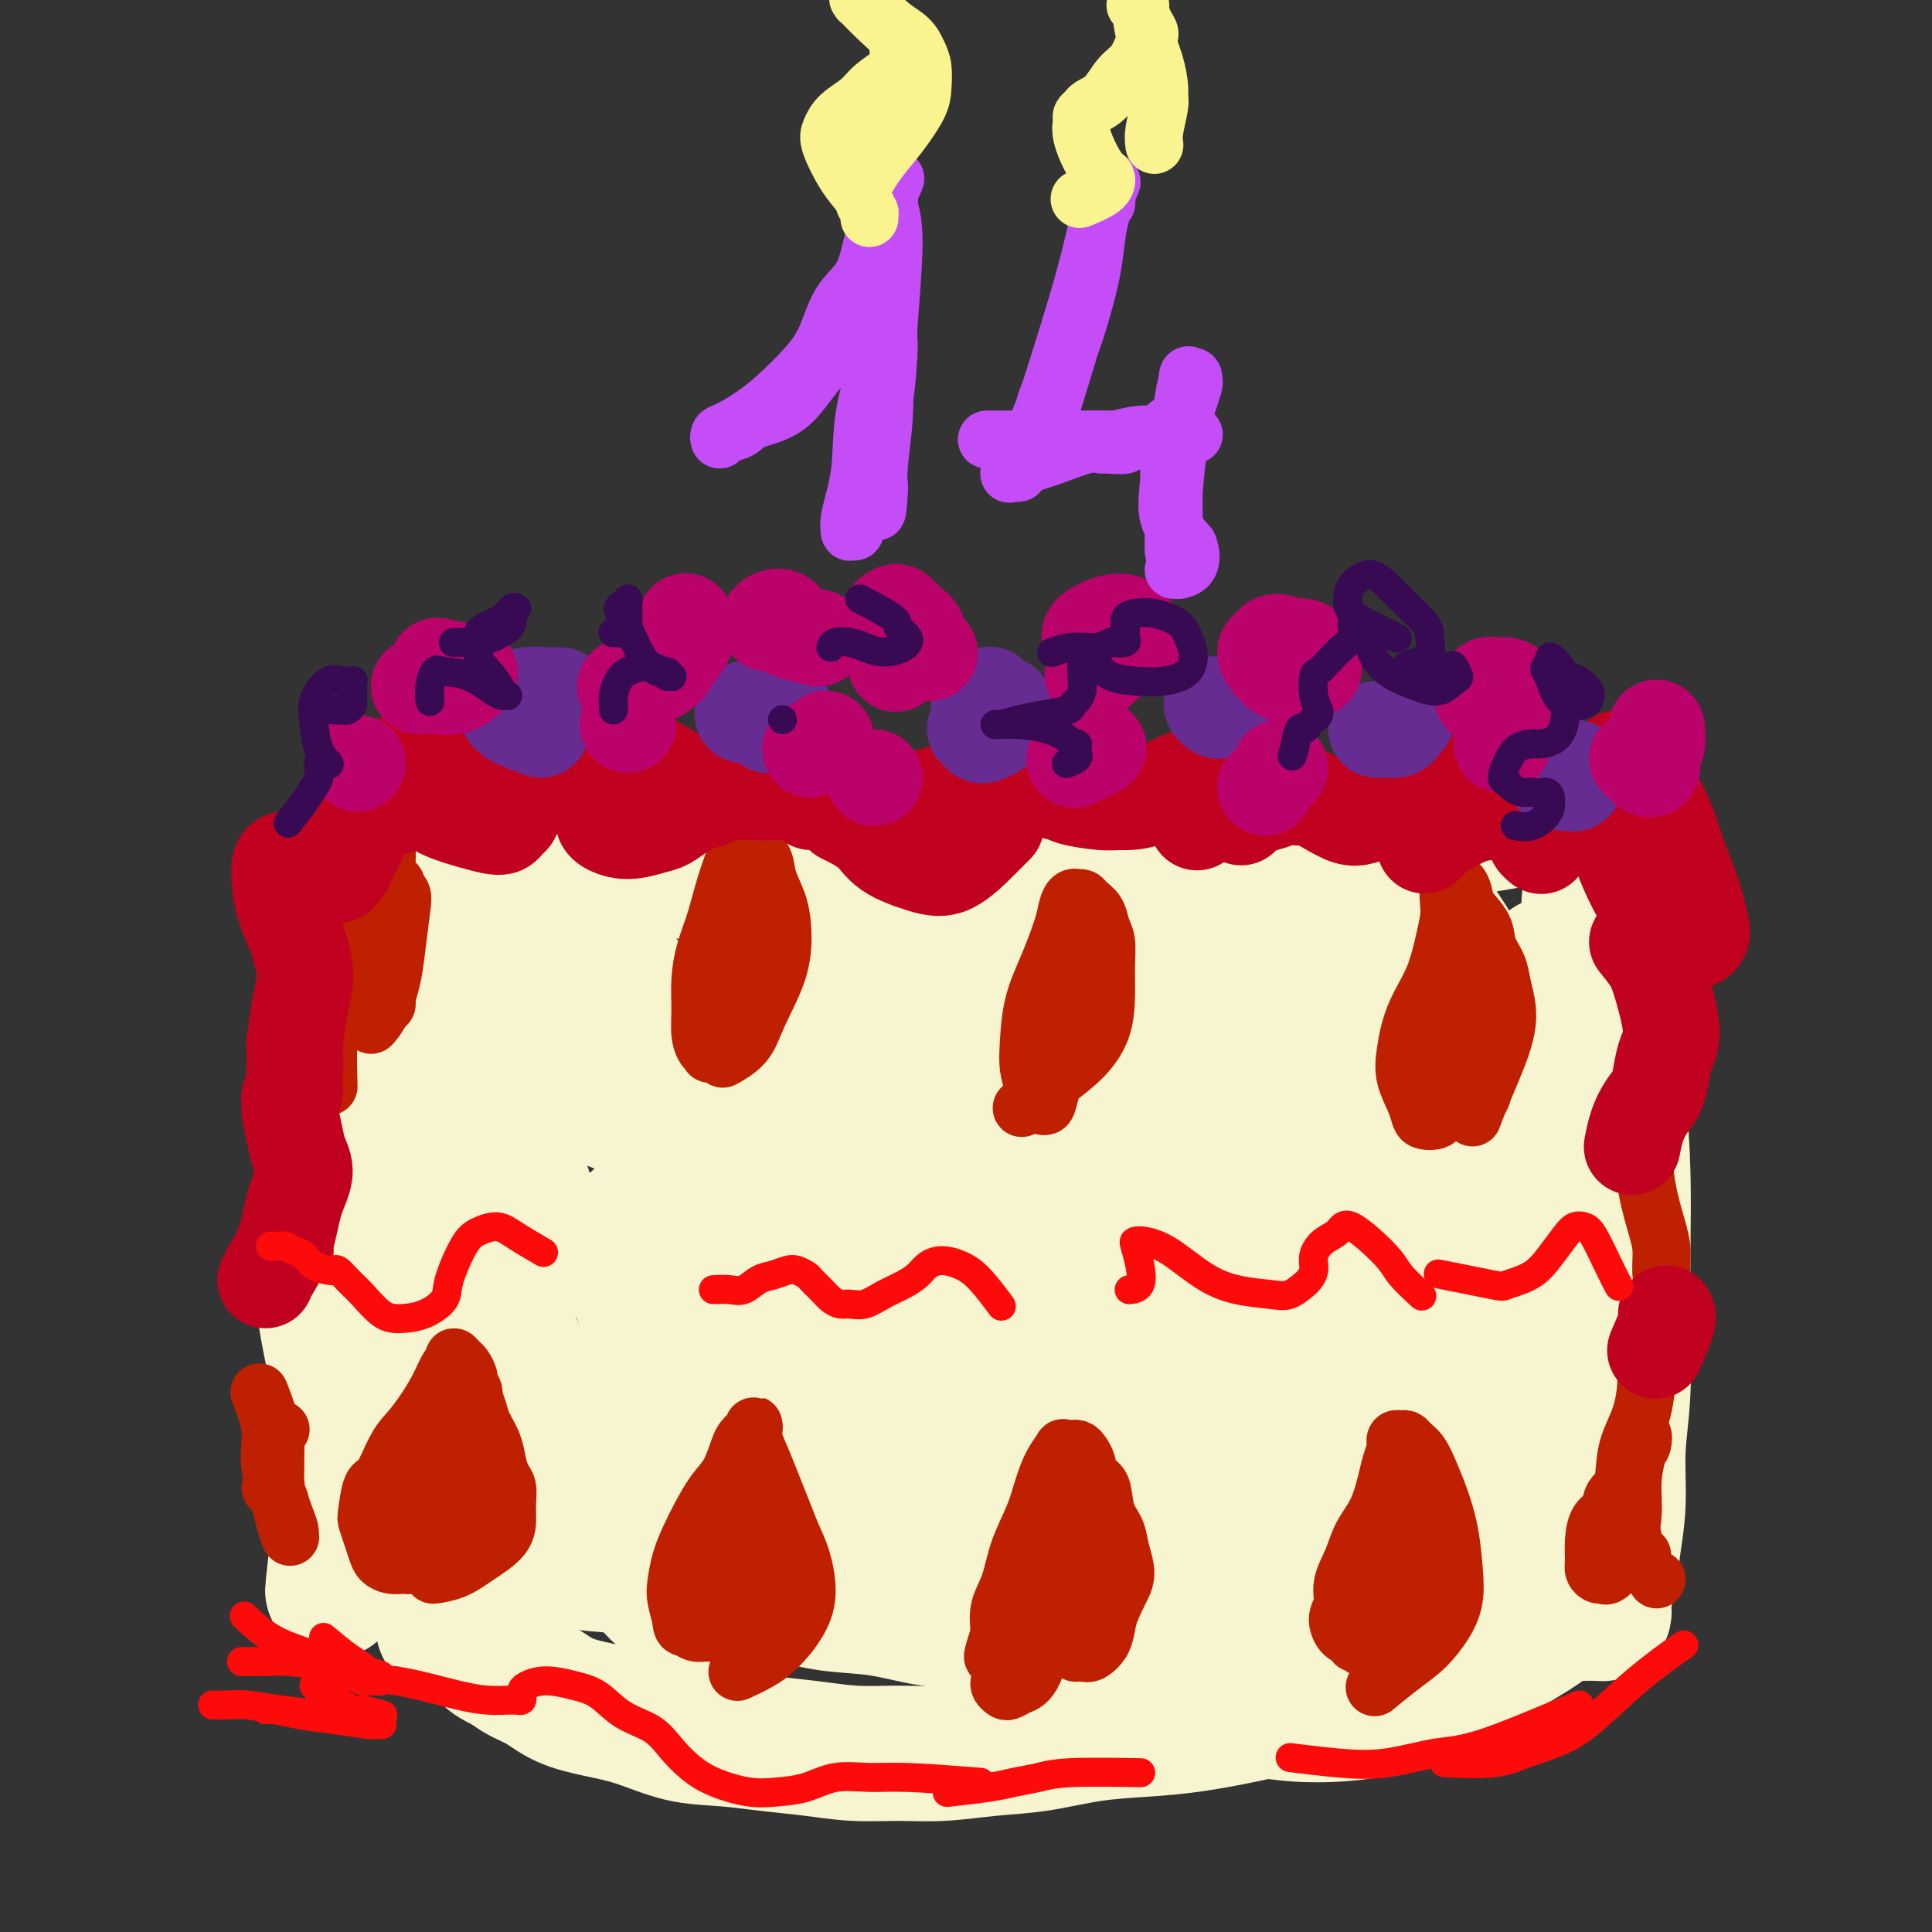 <svg viewBox='0 0 400 400' version='1.1' xmlns='http://www.w3.org/2000/svg' xmlns:xlink='http://www.w3.org/1999/xlink'><rect x="0" y="0" width="400" height="400" fill="#333333" stroke="none"/><g fill='none' stroke='rgb(247,245,208)' stroke-width='28' stroke-linecap='round' stroke-linejoin='round'><path d='M321,200c0.000,0.000 0.000,0.000 0,0c-0.000,-0.000 -0.000,-0.000 0,0c0.000,0.000 0.000,0.001 0,0c-0.000,-0.001 -0.000,-0.004 0,0c0.000,0.004 0.000,0.016 0,0c-0.000,-0.016 -0.000,-0.059 0,0c0.000,0.059 0.000,0.220 0,0c-0.000,-0.220 -0.001,-0.823 0,0c0.001,0.823 0.004,3.071 1,7c0.996,3.929 2.985,9.540 4,14c1.015,4.460 1.057,7.771 1,12c-0.057,4.229 -0.212,9.378 0,14c0.212,4.622 0.790,8.717 1,13c0.210,4.283 0.051,8.753 0,13c-0.051,4.247 0.004,8.270 0,12c-0.004,3.730 -0.068,7.167 0,10c0.068,2.833 0.268,5.061 0,8c-0.268,2.939 -1.004,6.588 -1,9c0.004,2.412 0.747,3.586 1,5c0.253,1.414 0.015,3.069 0,4c-0.015,0.931 0.192,1.139 0,1c-0.192,-0.139 -0.782,-0.626 -1,-1c-0.218,-0.374 -0.062,-0.635 0,-3c0.062,-2.365 0.031,-6.833 0,-11c-0.031,-4.167 -0.062,-8.033 0,-12c0.062,-3.967 0.215,-8.035 0,-12c-0.215,-3.965 -0.800,-7.826 -1,-12c-0.200,-4.174 -0.015,-8.662 0,-13c0.015,-4.338 -0.138,-8.525 0,-13c0.138,-4.475 0.569,-9.237 1,-14'/><path d='M327,231c0.089,-16.479 0.812,-12.677 1,-14c0.188,-1.323 -0.160,-7.771 0,-12c0.160,-4.229 0.827,-6.238 1,-9c0.173,-2.762 -0.148,-6.277 0,-9c0.148,-2.723 0.766,-4.655 1,-6c0.234,-1.345 0.083,-2.105 0,-3c-0.083,-0.895 -0.097,-1.925 0,-2c0.097,-0.075 0.306,0.806 0,1c-0.306,0.194 -1.126,-0.297 -1,2c0.126,2.297 1.197,7.382 2,13c0.803,5.618 1.339,11.768 2,18c0.661,6.232 1.446,12.546 2,18c0.554,5.454 0.876,10.046 1,15c0.124,4.954 0.048,10.268 0,15c-0.048,4.732 -0.068,8.882 0,14c0.068,5.118 0.226,11.205 0,16c-0.226,4.795 -0.835,8.300 -1,12c-0.165,3.700 0.113,7.597 0,11c-0.113,3.403 -0.618,6.313 -1,9c-0.382,2.687 -0.641,5.151 -1,7c-0.359,1.849 -0.817,3.084 -1,4c-0.183,0.916 -0.092,1.513 0,2c0.092,0.487 0.184,0.863 0,1c-0.184,0.137 -0.643,0.034 -1,0c-0.357,-0.034 -0.610,0.001 -1,0c-0.390,-0.001 -0.915,-0.039 -2,0c-1.085,0.039 -2.730,0.154 -4,0c-1.270,-0.154 -2.165,-0.577 -4,-1c-1.835,-0.423 -4.609,-0.845 -7,-1c-2.391,-0.155 -4.397,-0.044 -7,0c-2.603,0.044 -5.801,0.022 -9,0'/><path d='M297,332c-6.945,-0.296 -6.807,-0.037 -9,0c-2.193,0.037 -6.716,-0.149 -10,0c-3.284,0.149 -5.327,0.631 -8,1c-2.673,0.369 -5.975,0.625 -9,1c-3.025,0.375 -5.773,0.871 -9,1c-3.227,0.129 -6.934,-0.108 -10,0c-3.066,0.108 -5.492,0.562 -8,1c-2.508,0.438 -5.097,0.862 -8,1c-2.903,0.138 -6.121,-0.008 -9,0c-2.879,0.008 -5.421,0.172 -8,0c-2.579,-0.172 -5.196,-0.679 -8,-1c-2.804,-0.321 -5.797,-0.456 -9,-1c-3.203,-0.544 -6.617,-1.495 -10,-2c-3.383,-0.505 -6.735,-0.562 -10,-1c-3.265,-0.438 -6.443,-1.256 -10,-2c-3.557,-0.744 -7.494,-1.413 -11,-2c-3.506,-0.587 -6.580,-1.092 -10,-2c-3.420,-0.908 -7.186,-2.219 -11,-3c-3.814,-0.781 -7.677,-1.032 -11,-2c-3.323,-0.968 -6.105,-2.655 -9,-4c-2.895,-1.345 -5.903,-2.350 -9,-4c-3.097,-1.650 -6.284,-3.945 -9,-6c-2.716,-2.055 -4.962,-3.872 -7,-5c-2.038,-1.128 -3.869,-1.569 -5,-2c-1.131,-0.431 -1.562,-0.854 -2,-1c-0.438,-0.146 -0.883,-0.015 -1,0c-0.117,0.015 0.093,-0.087 0,0c-0.093,0.087 -0.489,0.364 0,1c0.489,0.636 1.862,1.633 3,3c1.138,1.367 2.039,3.105 4,5c1.961,1.895 4.980,3.948 8,6'/><path d='M92,314c3.770,2.786 5.695,2.252 8,3c2.305,0.748 4.991,2.778 8,4c3.009,1.222 6.339,1.637 9,2c2.661,0.363 4.651,0.676 9,1c4.349,0.324 11.058,0.661 14,1c2.942,0.339 2.117,0.682 4,1c1.883,0.318 6.473,0.611 10,1c3.527,0.389 5.990,0.874 9,1c3.010,0.126 6.566,-0.106 10,0c3.434,0.106 6.746,0.550 10,1c3.254,0.450 6.451,0.906 10,1c3.549,0.094 7.450,-0.174 11,0c3.550,0.174 6.750,0.790 10,1c3.250,0.210 6.551,0.014 10,0c3.449,-0.014 7.045,0.154 10,0c2.955,-0.154 5.268,-0.629 8,-1c2.732,-0.371 5.883,-0.638 9,-1c3.117,-0.362 6.199,-0.818 9,-1c2.801,-0.182 5.322,-0.090 8,0c2.678,0.090 5.513,0.179 8,0c2.487,-0.179 4.627,-0.626 7,-1c2.373,-0.374 4.981,-0.673 7,-1c2.019,-0.327 3.451,-0.680 5,-1c1.549,-0.320 3.217,-0.608 5,-1c1.783,-0.392 3.681,-0.890 5,-1c1.319,-0.110 2.058,0.167 3,0c0.942,-0.167 2.088,-0.777 3,-1c0.912,-0.223 1.592,-0.060 2,0c0.408,0.060 0.545,0.017 1,0c0.455,-0.017 1.227,-0.009 2,0'/><path d='M316,322c15.949,-1.396 4.823,-0.387 1,0c-3.823,0.387 -0.341,0.152 1,0c1.341,-0.152 0.542,-0.222 0,0c-0.542,0.222 -0.828,0.736 -1,1c-0.172,0.264 -0.230,0.279 -1,1c-0.770,0.721 -2.251,2.149 -4,4c-1.749,1.851 -3.766,4.124 -6,6c-2.234,1.876 -4.685,3.356 -7,5c-2.315,1.644 -4.494,3.451 -7,5c-2.506,1.549 -5.339,2.838 -8,4c-2.661,1.162 -5.151,2.195 -8,3c-2.849,0.805 -6.056,1.380 -9,2c-2.944,0.620 -5.624,1.283 -9,2c-3.376,0.717 -7.448,1.487 -11,2c-3.552,0.513 -6.582,0.768 -10,1c-3.418,0.232 -7.222,0.440 -11,1c-3.778,0.560 -7.529,1.471 -11,2c-3.471,0.529 -6.662,0.675 -10,1c-3.338,0.325 -6.823,0.830 -10,1c-3.177,0.170 -6.048,0.003 -9,0c-2.952,-0.003 -5.987,0.156 -9,0c-3.013,-0.156 -6.004,-0.626 -9,-1c-2.996,-0.374 -5.996,-0.653 -9,-1c-3.004,-0.347 -6.011,-0.763 -9,-1c-2.989,-0.237 -5.961,-0.294 -9,-1c-3.039,-0.706 -6.144,-2.062 -9,-3c-2.856,-0.938 -5.464,-1.459 -8,-2c-2.536,-0.541 -4.999,-1.104 -7,-2c-2.001,-0.896 -3.539,-2.126 -5,-3c-1.461,-0.874 -2.846,-1.393 -4,-2c-1.154,-0.607 -2.077,-1.304 -3,-2'/><path d='M105,345c-5.985,-2.752 -2.949,-2.632 -3,-3c-0.051,-0.368 -3.189,-1.222 -5,-2c-1.811,-0.778 -2.295,-1.479 -3,-2c-0.705,-0.521 -1.630,-0.863 -2,-1c-0.370,-0.137 -0.185,-0.068 0,0'/><path d='M70,318c-0.000,0.017 -0.000,0.034 0,0c0.000,-0.034 0.000,-0.118 0,0c-0.000,0.118 -0.001,0.437 0,0c0.001,-0.437 0.003,-1.631 0,-5c-0.003,-3.369 -0.013,-8.914 0,-13c0.013,-4.086 0.048,-6.713 0,-10c-0.048,-3.287 -0.178,-7.235 0,-11c0.178,-3.765 0.663,-7.347 1,-11c0.337,-3.653 0.527,-7.376 1,-11c0.473,-3.624 1.229,-7.148 2,-11c0.771,-3.852 1.558,-8.032 2,-12c0.442,-3.968 0.539,-7.724 1,-11c0.461,-3.276 1.286,-6.072 2,-9c0.714,-2.928 1.315,-5.990 2,-8c0.685,-2.010 1.452,-2.970 2,-4c0.548,-1.030 0.876,-2.129 1,-3c0.124,-0.871 0.043,-1.512 0,-2c-0.043,-0.488 -0.049,-0.823 0,-1c0.049,-0.177 0.154,-0.195 0,0c-0.154,0.195 -0.565,0.601 -1,1c-0.435,0.399 -0.894,0.789 -1,3c-0.106,2.211 0.141,6.244 0,11c-0.141,4.756 -0.672,10.235 -1,15c-0.328,4.765 -0.454,8.816 -1,14c-0.546,5.184 -1.511,11.499 -2,17c-0.489,5.501 -0.503,10.186 -1,15c-0.497,4.814 -1.479,9.757 -2,14c-0.521,4.243 -0.583,7.787 -1,11c-0.417,3.213 -1.189,6.096 -2,9c-0.811,2.904 -1.660,5.830 -2,8c-0.340,2.170 -0.170,3.585 0,5'/><path d='M70,319c-2.166,19.381 -0.580,6.333 0,2c0.580,-4.333 0.156,0.048 0,2c-0.156,1.952 -0.043,1.473 0,1c0.043,-0.473 0.015,-0.941 0,-1c-0.015,-0.059 -0.018,0.292 0,0c0.018,-0.292 0.058,-1.227 0,-4c-0.058,-2.773 -0.215,-7.384 0,-13c0.215,-5.616 0.803,-12.235 0,-19c-0.803,-6.765 -2.997,-13.675 -3,-20c-0.003,-6.325 2.184,-12.066 3,-17c0.816,-4.934 0.261,-9.061 0,-13c-0.261,-3.939 -0.228,-7.690 0,-11c0.228,-3.310 0.649,-6.179 1,-9c0.351,-2.821 0.630,-5.593 1,-7c0.370,-1.407 0.831,-1.449 1,-2c0.169,-0.551 0.045,-1.610 0,-2c-0.045,-0.390 -0.013,-0.111 0,0c0.013,0.111 0.006,0.056 0,0'/><path d='M318,169c-0.291,0.048 -0.581,0.097 0,0c0.581,-0.097 2.034,-0.338 0,0c-2.034,0.338 -7.553,1.256 -12,2c-4.447,0.744 -7.820,1.313 -11,2c-3.180,0.687 -6.166,1.490 -10,2c-3.834,0.510 -8.518,0.726 -12,1c-3.482,0.274 -5.764,0.605 -9,1c-3.236,0.395 -7.426,0.853 -12,1c-4.574,0.147 -9.530,-0.016 -14,0c-4.470,0.016 -8.452,0.212 -13,0c-4.548,-0.212 -9.660,-0.830 -14,-1c-4.340,-0.170 -7.907,0.109 -12,0c-4.093,-0.109 -8.713,-0.605 -13,-1c-4.287,-0.395 -8.239,-0.687 -12,-1c-3.761,-0.313 -7.329,-0.646 -11,-1c-3.671,-0.354 -7.446,-0.728 -11,-1c-3.554,-0.272 -6.886,-0.440 -10,-1c-3.114,-0.560 -6.009,-1.512 -9,-2c-2.991,-0.488 -6.078,-0.513 -9,-1c-2.922,-0.487 -5.678,-1.437 -8,-2c-2.322,-0.563 -4.211,-0.739 -6,-1c-1.789,-0.261 -3.477,-0.606 -5,-1c-1.523,-0.394 -2.881,-0.838 -4,-1c-1.119,-0.162 -1.999,-0.043 -3,0c-1.001,0.043 -2.124,0.012 -3,0c-0.876,-0.012 -1.505,-0.003 -2,0c-0.495,0.003 -0.856,0.001 -1,0c-0.144,-0.001 -0.072,-0.000 0,0'/><path d='M92,164c-7.972,-1.214 -2.900,-0.249 -1,0c1.900,0.249 0.630,-0.217 0,0c-0.630,0.217 -0.618,1.116 1,2c1.618,0.884 4.842,1.751 8,3c3.158,1.249 6.248,2.880 10,4c3.752,1.120 8.164,1.729 13,3c4.836,1.271 10.094,3.203 15,4c4.906,0.797 9.460,0.458 14,1c4.540,0.542 9.068,1.966 14,3c4.932,1.034 10.270,1.679 15,2c4.730,0.321 8.854,0.320 13,1c4.146,0.680 8.314,2.041 14,3c5.686,0.959 12.891,1.514 18,2c5.109,0.486 8.121,0.901 12,1c3.879,0.099 8.625,-0.119 13,0c4.375,0.119 8.378,0.575 12,1c3.622,0.425 6.862,0.818 10,1c3.138,0.182 6.175,0.154 9,0c2.825,-0.154 5.440,-0.434 7,-1c1.560,-0.566 2.067,-1.417 3,-2c0.933,-0.583 2.291,-0.899 3,-1c0.709,-0.101 0.767,0.011 1,0c0.233,-0.011 0.639,-0.145 1,0c0.361,0.145 0.677,0.570 1,1c0.323,0.430 0.654,0.864 2,3c1.346,2.136 3.706,5.972 5,12c1.294,6.028 1.521,14.248 2,23c0.479,8.752 1.211,18.037 2,26c0.789,7.963 1.636,14.606 2,20c0.364,5.394 0.247,9.541 0,13c-0.247,3.459 -0.623,6.229 -1,9'/><path d='M310,298c0.377,14.945 -1.181,6.809 -2,4c-0.819,-2.809 -0.900,-0.289 -1,1c-0.100,1.289 -0.219,1.347 0,-1c0.219,-2.347 0.777,-7.099 1,-9c0.223,-1.901 0.112,-0.950 0,0'/><path d='M306,208c-0.840,-2.134 -1.679,-4.269 -2,-5c-0.321,-0.731 -0.122,-0.059 0,0c0.122,0.059 0.167,-0.496 0,0c-0.167,0.496 -0.546,2.041 0,5c0.546,2.959 2.015,7.330 3,12c0.985,4.670 1.484,9.637 2,15c0.516,5.363 1.049,11.121 2,16c0.951,4.879 2.319,8.879 3,13c0.681,4.121 0.675,8.363 1,12c0.325,3.637 0.981,6.671 2,10c1.019,3.329 2.403,6.954 3,10c0.597,3.046 0.409,5.512 1,8c0.591,2.488 1.962,4.999 3,7c1.038,2.001 1.742,3.492 2,5c0.258,1.508 0.069,3.034 0,4c-0.069,0.966 -0.019,1.373 0,2c0.019,0.627 0.006,1.475 0,2c-0.006,0.525 -0.006,0.726 0,1c0.006,0.274 0.018,0.620 0,1c-0.018,0.380 -0.064,0.792 0,1c0.064,0.208 0.240,0.211 0,1c-0.240,0.789 -0.895,2.364 -2,4c-1.105,1.636 -2.661,3.335 -5,5c-2.339,1.665 -5.461,3.298 -8,5c-2.539,1.702 -4.496,3.474 -7,5c-2.504,1.526 -5.557,2.806 -9,4c-3.443,1.194 -7.276,2.303 -11,3c-3.724,0.697 -7.338,0.981 -11,1c-3.662,0.019 -7.370,-0.226 -11,-1c-3.630,-0.774 -7.180,-2.078 -10,-3c-2.820,-0.922 -4.910,-1.461 -7,-2'/><path d='M245,349c-3.089,-1.000 -2.311,-1.000 -2,-1c0.311,0.000 0.156,0.000 0,0'/><path d='M278,304c-0.737,0.898 -1.474,1.796 0,0c1.474,-1.796 5.158,-6.286 7,-11c1.842,-4.714 1.841,-9.652 2,-16c0.159,-6.348 0.477,-14.107 0,-21c-0.477,-6.893 -1.748,-12.919 -3,-19c-1.252,-6.081 -2.484,-12.215 -4,-17c-1.516,-4.785 -3.315,-8.220 -5,-11c-1.685,-2.780 -3.256,-4.905 -4,-6c-0.744,-1.095 -0.660,-1.160 -1,-1c-0.340,0.160 -1.103,0.544 -1,2c0.103,1.456 1.073,3.983 2,9c0.927,5.017 1.812,12.525 3,21c1.188,8.475 2.680,17.916 4,27c1.320,9.084 2.470,17.812 3,24c0.530,6.188 0.441,9.838 0,13c-0.441,3.162 -1.236,5.836 -2,7c-0.764,1.164 -1.499,0.819 -3,0c-1.501,-0.819 -3.769,-2.110 -5,-5c-1.231,-2.890 -1.426,-7.377 -3,-15c-1.574,-7.623 -4.529,-18.380 -7,-28c-2.471,-9.620 -4.460,-18.104 -7,-25c-2.540,-6.896 -5.631,-12.206 -8,-16c-2.369,-3.794 -4.014,-6.072 -6,-7c-1.986,-0.928 -4.312,-0.505 -5,1c-0.688,1.505 0.262,4.092 1,8c0.738,3.908 1.264,9.135 3,18c1.736,8.865 4.682,21.366 7,33c2.318,11.634 4.009,22.402 5,31c0.991,8.598 1.283,15.028 1,19c-0.283,3.972 -1.142,5.486 -2,7'/><path d='M250,326c-1.192,3.758 -3.672,0.154 -6,-3c-2.328,-3.154 -4.502,-5.859 -7,-12c-2.498,-6.141 -5.319,-15.720 -9,-26c-3.681,-10.280 -8.223,-21.261 -12,-31c-3.777,-9.739 -6.788,-18.237 -9,-24c-2.212,-5.763 -3.625,-8.793 -5,-10c-1.375,-1.207 -2.713,-0.592 -3,1c-0.287,1.592 0.476,4.160 1,9c0.524,4.840 0.809,11.952 2,21c1.191,9.048 3.290,20.032 5,30c1.710,9.968 3.033,18.920 4,25c0.967,6.080 1.579,9.289 1,11c-0.579,1.711 -2.350,1.925 -4,1c-1.650,-0.925 -3.181,-2.988 -5,-7c-1.819,-4.012 -3.928,-9.974 -7,-18c-3.072,-8.026 -7.107,-18.117 -11,-28c-3.893,-9.883 -7.642,-19.557 -11,-25c-3.358,-5.443 -6.323,-6.654 -8,-6c-1.677,0.654 -2.067,3.174 -2,7c0.067,3.826 0.590,8.957 2,17c1.410,8.043 3.707,18.997 6,28c2.293,9.003 4.580,16.056 6,22c1.420,5.944 1.971,10.780 2,13c0.029,2.220 -0.464,1.824 -2,1c-1.536,-0.824 -4.114,-2.078 -6,-5c-1.886,-2.922 -3.080,-7.514 -6,-14c-2.920,-6.486 -7.567,-14.868 -12,-23c-4.433,-8.132 -8.652,-16.015 -12,-21c-3.348,-4.985 -5.824,-7.073 -8,-7c-2.176,0.073 -4.050,2.307 -4,6c0.050,3.693 2.025,8.847 4,14'/><path d='M134,272c2.000,6.480 4.998,15.679 7,24c2.002,8.321 3.006,15.765 4,21c0.994,5.235 1.979,8.262 2,11c0.021,2.738 -0.921,5.186 -2,6c-1.079,0.814 -2.294,-0.005 -4,-1c-1.706,-0.995 -3.902,-2.167 -7,-6c-3.098,-3.833 -7.097,-10.327 -11,-17c-3.903,-6.673 -7.710,-13.526 -11,-20c-3.290,-6.474 -6.064,-12.568 -8,-17c-1.936,-4.432 -3.034,-7.201 -4,-9c-0.966,-1.799 -1.800,-2.628 -2,-3c-0.200,-0.372 0.235,-0.287 1,1c0.765,1.287 1.860,3.778 3,7c1.140,3.222 2.324,7.177 3,12c0.676,4.823 0.843,10.515 1,15c0.157,4.485 0.302,7.762 0,10c-0.302,2.238 -1.052,3.435 -2,4c-0.948,0.565 -2.094,0.496 -3,0c-0.906,-0.496 -1.572,-1.419 -3,-3c-1.428,-1.581 -3.617,-3.821 -5,-7c-1.383,-3.179 -1.961,-7.297 -3,-14c-1.039,-6.703 -2.541,-15.991 -4,-25c-1.459,-9.009 -2.875,-17.738 -4,-26c-1.125,-8.262 -1.958,-16.057 -2,-22c-0.042,-5.943 0.707,-10.036 1,-12c0.293,-1.964 0.131,-1.800 0,-2c-0.131,-0.200 -0.231,-0.763 0,-1c0.231,-0.237 0.794,-0.146 1,0c0.206,0.146 0.055,0.347 0,0c-0.055,-0.347 -0.016,-1.242 0,-1c0.016,0.242 0.008,1.621 0,3'/><path d='M82,200c0.014,-3.862 0.050,3.983 0,10c-0.050,6.017 -0.184,10.207 0,15c0.184,4.793 0.687,10.189 1,15c0.313,4.811 0.437,9.036 1,13c0.563,3.964 1.565,7.667 2,10c0.435,2.333 0.304,3.297 0,4c-0.304,0.703 -0.779,1.145 -1,1c-0.221,-0.145 -0.186,-0.875 -1,-3c-0.814,-2.125 -2.477,-5.643 -3,-10c-0.523,-4.357 0.092,-9.553 0,-15c-0.092,-5.447 -0.892,-11.144 -1,-16c-0.108,-4.856 0.476,-8.870 1,-12c0.524,-3.130 0.987,-5.376 2,-7c1.013,-1.624 2.577,-2.626 4,-3c1.423,-0.374 2.707,-0.121 5,0c2.293,0.121 5.596,0.109 9,1c3.404,0.891 6.910,2.686 12,6c5.090,3.314 11.765,8.149 17,12c5.235,3.851 9.030,6.720 13,9c3.970,2.280 8.116,3.972 12,5c3.884,1.028 7.507,1.392 12,1c4.493,-0.392 9.855,-1.541 12,-2c2.145,-0.459 1.072,-0.230 0,0'/><path d='M197,230c0.930,-0.082 1.861,-0.164 4,0c2.139,0.164 5.487,0.574 8,1c2.513,0.426 4.192,0.869 5,1c0.808,0.131 0.746,-0.049 1,0c0.254,0.049 0.826,0.327 1,0c0.174,-0.327 -0.048,-1.260 0,-2c0.048,-0.740 0.365,-1.288 0,-3c-0.365,-1.712 -1.414,-4.589 -3,-7c-1.586,-2.411 -3.709,-4.356 -6,-6c-2.291,-1.644 -4.750,-2.986 -9,-4c-4.250,-1.014 -10.289,-1.699 -17,-2c-6.711,-0.301 -14.092,-0.219 -22,0c-7.908,0.219 -16.342,0.575 -24,1c-7.658,0.425 -14.538,0.919 -20,1c-5.462,0.081 -9.505,-0.252 -13,-1c-3.495,-0.748 -6.442,-1.912 -8,-2c-1.558,-0.088 -1.727,0.899 -1,1c0.727,0.101 2.351,-0.686 3,-1c0.649,-0.314 0.325,-0.157 0,0'/><path d='M148,213c5.237,1.769 10.473,3.538 15,6c4.527,2.462 8.343,5.617 11,8c2.657,2.383 4.155,3.995 4,5c-0.155,1.005 -1.964,1.403 -4,2c-2.036,0.597 -4.301,1.393 -8,2c-3.699,0.607 -8.832,1.024 -15,0c-6.168,-1.024 -13.371,-3.488 -20,-6c-6.629,-2.512 -12.685,-5.072 -18,-9c-5.315,-3.928 -9.888,-9.223 -14,-13c-4.112,-3.777 -7.763,-6.037 -10,-7c-2.237,-0.963 -3.060,-0.630 -3,0c0.060,0.630 1.002,1.558 3,4c1.998,2.442 5.052,6.399 8,12c2.948,5.601 5.791,12.845 8,19c2.209,6.155 3.784,11.222 5,15c1.216,3.778 2.071,6.269 2,8c-0.071,1.731 -1.070,2.704 -2,3c-0.930,0.296 -1.791,-0.084 -3,-1c-1.209,-0.916 -2.767,-2.367 -5,-5c-2.233,-2.633 -5.141,-6.449 -8,-11c-2.859,-4.551 -5.670,-9.836 -8,-15c-2.330,-5.164 -4.179,-10.205 -6,-14c-1.821,-3.795 -3.612,-6.343 -5,-8c-1.388,-1.657 -2.372,-2.424 -3,-3c-0.628,-0.576 -0.900,-0.963 -1,-1c-0.100,-0.037 -0.029,0.275 0,0c0.029,-0.275 0.014,-1.138 0,-2'/><path d='M71,202c-3.412,-7.039 -0.441,-3.138 1,-3c1.441,0.138 1.351,-3.487 2,-6c0.649,-2.513 2.037,-3.913 3,-5c0.963,-1.087 1.501,-1.861 3,-2c1.499,-0.139 3.957,0.358 7,1c3.043,0.642 6.669,1.431 10,3c3.331,1.569 6.367,3.920 10,6c3.633,2.080 7.862,3.890 11,5c3.138,1.110 5.183,1.519 7,2c1.817,0.481 3.405,1.032 4,1c0.595,-0.032 0.198,-0.648 0,-1c-0.198,-0.352 -0.197,-0.440 -1,-1c-0.803,-0.560 -2.410,-1.594 -5,-3c-2.590,-1.406 -6.164,-3.186 -10,-5c-3.836,-1.814 -7.936,-3.663 -12,-5c-4.064,-1.337 -8.092,-2.163 -12,-3c-3.908,-0.837 -7.695,-1.686 -10,-2c-2.305,-0.314 -3.126,-0.095 -4,0c-0.874,0.095 -1.800,0.064 -2,0c-0.200,-0.064 0.325,-0.161 1,0c0.675,0.161 1.501,0.579 2,1c0.499,0.421 0.673,0.844 1,1c0.327,0.156 0.808,0.045 1,0c0.192,-0.045 0.096,-0.022 0,0'/></g>
<g fill='none' stroke='rgb(191,32,1)' stroke-width='12' stroke-linecap='round' stroke-linejoin='round'><path d='M90,326c0.000,-0.000 0.001,-0.000 0,0c-0.001,0.000 -0.003,0.000 0,0c0.003,-0.000 0.012,-0.002 0,0c-0.012,0.002 -0.046,0.006 0,0c0.046,-0.006 0.170,-0.024 0,0c-0.170,0.024 -0.634,0.088 0,0c0.634,-0.088 2.366,-0.330 4,-1c1.634,-0.670 3.171,-1.769 5,-3c1.829,-1.231 3.951,-2.594 5,-4c1.049,-1.406 1.024,-2.854 1,-4c-0.024,-1.146 -0.047,-1.989 0,-3c0.047,-1.011 0.163,-2.189 0,-3c-0.163,-0.811 -0.607,-1.255 -1,-2c-0.393,-0.745 -0.736,-1.790 -1,-3c-0.264,-1.210 -0.448,-2.585 -1,-4c-0.552,-1.415 -1.472,-2.869 -2,-4c-0.528,-1.131 -0.662,-1.937 -1,-3c-0.338,-1.063 -0.878,-2.383 -1,-3c-0.122,-0.617 0.175,-0.532 0,-1c-0.175,-0.468 -0.821,-1.489 -1,-2c-0.179,-0.511 0.110,-0.512 0,-1c-0.110,-0.488 -0.620,-1.465 -1,-2c-0.380,-0.535 -0.629,-0.630 -1,-1c-0.371,-0.370 -0.862,-1.017 -1,-1c-0.138,0.017 0.078,0.697 0,1c-0.078,0.303 -0.451,0.229 -1,1c-0.549,0.771 -1.275,2.385 -2,4'/><path d='M91,287c-0.999,1.858 -1.997,3.502 -3,5c-1.003,1.498 -2.009,2.850 -3,4c-0.991,1.150 -1.965,2.099 -3,4c-1.035,1.901 -2.131,4.753 -3,6c-0.869,1.247 -1.512,0.890 -2,2c-0.488,1.110 -0.822,3.687 -1,5c-0.178,1.313 -0.200,1.361 0,2c0.200,0.639 0.620,1.870 1,3c0.380,1.130 0.719,2.159 1,3c0.281,0.841 0.505,1.493 1,2c0.495,0.507 1.260,0.868 2,1c0.740,0.132 1.454,0.033 2,0c0.546,-0.033 0.922,-0.000 1,0c0.078,0.000 -0.144,-0.032 0,0c0.144,0.032 0.652,0.128 1,0c0.348,-0.128 0.534,-0.480 1,-1c0.466,-0.520 1.211,-1.210 2,-2c0.789,-0.790 1.623,-1.682 2,-3c0.377,-1.318 0.297,-3.064 0,-5c-0.297,-1.936 -0.813,-4.063 -1,-6c-0.187,-1.937 -0.046,-3.686 0,-5c0.046,-1.314 -0.003,-2.195 0,-3c0.003,-0.805 0.056,-1.536 0,-2c-0.056,-0.464 -0.223,-0.662 0,-1c0.223,-0.338 0.836,-0.814 1,-1c0.164,-0.186 -0.120,-0.080 0,0c0.120,0.080 0.643,0.135 1,0c0.357,-0.135 0.549,-0.459 1,0c0.451,0.459 1.160,1.700 2,4c0.840,2.300 1.811,5.657 2,8c0.189,2.343 -0.406,3.671 -1,5'/><path d='M95,312c0.349,3.207 -0.277,2.724 -1,3c-0.723,0.276 -1.543,1.312 -2,2c-0.457,0.688 -0.552,1.029 -1,1c-0.448,-0.029 -1.249,-0.427 -2,-1c-0.751,-0.573 -1.451,-1.320 -2,-3c-0.549,-1.680 -0.945,-4.291 -1,-7c-0.055,-2.709 0.233,-5.514 1,-8c0.767,-2.486 2.013,-4.652 3,-6c0.987,-1.348 1.714,-1.878 2,-2c0.286,-0.122 0.131,0.163 1,1c0.869,0.837 2.763,2.227 4,4c1.237,1.773 1.816,3.929 2,6c0.184,2.071 -0.028,4.058 0,5c0.028,0.942 0.296,0.840 0,1c-0.296,0.160 -1.157,0.581 -2,1c-0.843,0.419 -1.670,0.834 -2,1c-0.330,0.166 -0.165,0.083 0,0'/><path d='M153,346c0.096,-0.045 0.193,-0.089 0,0c-0.193,0.089 -0.674,0.312 0,0c0.674,-0.312 2.504,-1.160 4,-2c1.496,-0.840 2.658,-1.672 4,-3c1.342,-1.328 2.865,-3.151 4,-5c1.135,-1.849 1.881,-3.722 2,-6c0.119,-2.278 -0.390,-4.961 -1,-7c-0.610,-2.039 -1.320,-3.435 -2,-5c-0.680,-1.565 -1.331,-3.297 -2,-5c-0.669,-1.703 -1.356,-3.375 -2,-5c-0.644,-1.625 -1.243,-3.203 -2,-5c-0.757,-1.797 -1.670,-3.813 -2,-5c-0.330,-1.187 -0.078,-1.545 0,-2c0.078,-0.455 -0.020,-1.008 0,-1c0.020,0.008 0.158,0.579 0,1c-0.158,0.421 -0.611,0.694 -1,1c-0.389,0.306 -0.713,0.644 -1,1c-0.287,0.356 -0.538,0.730 -1,2c-0.462,1.270 -1.136,3.437 -2,5c-0.864,1.563 -1.920,2.523 -3,4c-1.080,1.477 -2.185,3.472 -3,5c-0.815,1.528 -1.340,2.589 -2,4c-0.660,1.411 -1.455,3.172 -2,5c-0.545,1.828 -0.839,3.723 -1,5c-0.161,1.277 -0.189,1.936 0,3c0.189,1.064 0.594,2.532 1,4'/><path d='M141,335c0.132,2.248 0.463,1.867 1,2c0.537,0.133 1.281,0.779 2,1c0.719,0.221 1.415,0.017 2,0c0.585,-0.017 1.059,0.153 2,0c0.941,-0.153 2.347,-0.631 3,-1c0.653,-0.369 0.552,-0.630 1,-1c0.448,-0.370 1.445,-0.849 2,-1c0.555,-0.151 0.670,0.025 1,0c0.330,-0.025 0.877,-0.251 1,-1c0.123,-0.749 -0.177,-2.022 0,-4c0.177,-1.978 0.832,-4.662 1,-7c0.168,-2.338 -0.151,-4.329 0,-6c0.151,-1.671 0.773,-3.023 1,-4c0.227,-0.977 0.058,-1.580 0,-2c-0.058,-0.420 -0.005,-0.655 0,-1c0.005,-0.345 -0.037,-0.798 0,-1c0.037,-0.202 0.153,-0.153 0,0c-0.153,0.153 -0.576,0.408 -1,1c-0.424,0.592 -0.849,1.520 -1,4c-0.151,2.480 -0.029,6.511 0,10c0.029,3.489 -0.034,6.436 0,9c0.034,2.564 0.165,4.747 0,6c-0.165,1.253 -0.625,1.577 -1,2c-0.375,0.423 -0.666,0.944 -1,1c-0.334,0.056 -0.713,-0.352 -1,-1c-0.287,-0.648 -0.483,-1.536 -1,-3c-0.517,-1.464 -1.357,-3.503 -2,-6c-0.643,-2.497 -1.090,-5.453 -1,-8c0.090,-2.547 0.717,-4.686 1,-6c0.283,-1.314 0.224,-1.804 0,-2c-0.224,-0.196 -0.612,-0.098 -1,0'/><path d='M149,316c-0.165,-2.049 -0.076,0.828 0,3c0.076,2.172 0.140,3.640 0,5c-0.140,1.360 -0.485,2.613 -1,4c-0.515,1.387 -1.199,2.907 -2,4c-0.801,1.093 -1.717,1.757 -2,2c-0.283,0.243 0.068,0.065 0,0c-0.068,-0.065 -0.554,-0.017 -1,0c-0.446,0.017 -0.851,0.005 -1,0c-0.149,-0.005 -0.043,-0.001 0,0c0.043,0.001 0.021,0.001 0,0'/><path d='M223,342c0.080,-0.057 0.160,-0.115 0,0c-0.160,0.115 -0.560,0.402 0,0c0.560,-0.402 2.080,-1.493 3,-2c0.920,-0.507 1.239,-0.432 2,-2c0.761,-1.568 1.962,-4.781 3,-7c1.038,-2.219 1.912,-3.446 2,-5c0.088,-1.554 -0.610,-3.437 -1,-5c-0.390,-1.563 -0.472,-2.807 -1,-4c-0.528,-1.193 -1.504,-2.337 -2,-4c-0.496,-1.663 -0.514,-3.847 -1,-5c-0.486,-1.153 -1.441,-1.276 -2,-2c-0.559,-0.724 -0.723,-2.051 -1,-3c-0.277,-0.949 -0.667,-1.522 -1,-2c-0.333,-0.478 -0.610,-0.860 -1,-1c-0.390,-0.140 -0.893,-0.037 -1,0c-0.107,0.037 0.183,0.008 0,0c-0.183,-0.008 -0.840,0.005 -1,0c-0.160,-0.005 0.175,-0.029 0,0c-0.175,0.029 -0.861,0.112 -1,0c-0.139,-0.112 0.268,-0.420 0,0c-0.268,0.420 -1.212,1.567 -2,3c-0.788,1.433 -1.420,3.152 -2,5c-0.580,1.848 -1.108,3.827 -2,6c-0.892,2.173 -2.146,4.541 -3,7c-0.854,2.459 -1.307,5.008 -2,7c-0.693,1.992 -1.627,3.426 -2,5c-0.373,1.574 -0.187,3.287 0,5'/><path d='M207,338c-1.988,6.394 -1.458,4.880 -1,5c0.458,0.120 0.843,1.875 1,3c0.157,1.125 0.086,1.619 0,2c-0.086,0.381 -0.186,0.649 0,1c0.186,0.351 0.658,0.784 1,1c0.342,0.216 0.552,0.213 1,0c0.448,-0.213 1.132,-0.637 2,-1c0.868,-0.363 1.920,-0.666 3,-3c1.080,-2.334 2.188,-6.699 3,-10c0.812,-3.301 1.328,-5.539 2,-8c0.672,-2.461 1.500,-5.146 2,-7c0.500,-1.854 0.673,-2.876 1,-4c0.327,-1.124 0.809,-2.351 1,-3c0.191,-0.649 0.090,-0.720 0,-1c-0.090,-0.280 -0.171,-0.768 0,-1c0.171,-0.232 0.593,-0.207 1,0c0.407,0.207 0.801,0.597 2,3c1.199,2.403 3.205,6.819 4,10c0.795,3.181 0.380,5.127 0,7c-0.380,1.873 -0.724,3.674 -1,5c-0.276,1.326 -0.483,2.179 -1,3c-0.517,0.821 -1.343,1.611 -2,2c-0.657,0.389 -1.144,0.378 -2,0c-0.856,-0.378 -2.082,-1.121 -3,-2c-0.918,-0.879 -1.529,-1.894 -2,-3c-0.471,-1.106 -0.803,-2.305 -1,-3c-0.197,-0.695 -0.259,-0.887 0,-1c0.259,-0.113 0.839,-0.146 1,0c0.161,0.146 -0.097,0.470 0,1c0.097,0.530 0.548,1.265 1,2'/><path d='M220,336c0.311,1.200 0.089,3.200 0,4c-0.089,0.800 -0.044,0.400 0,0'/><path d='M285,349c-0.032,0.026 -0.064,0.052 0,0c0.064,-0.052 0.223,-0.183 0,0c-0.223,0.183 -0.827,0.679 0,0c0.827,-0.679 3.084,-2.534 5,-4c1.916,-1.466 3.492,-2.543 5,-4c1.508,-1.457 2.948,-3.295 4,-5c1.052,-1.705 1.716,-3.277 2,-5c0.284,-1.723 0.190,-3.596 0,-6c-0.190,-2.404 -0.474,-5.341 -1,-8c-0.526,-2.659 -1.293,-5.042 -2,-7c-0.707,-1.958 -1.355,-3.491 -2,-5c-0.645,-1.509 -1.287,-2.994 -2,-4c-0.713,-1.006 -1.498,-1.534 -2,-2c-0.502,-0.466 -0.722,-0.869 -1,-1c-0.278,-0.131 -0.613,0.012 -1,0c-0.387,-0.012 -0.824,-0.179 -1,0c-0.176,0.179 -0.091,0.704 0,1c0.091,0.296 0.186,0.364 0,1c-0.186,0.636 -0.654,1.842 -1,3c-0.346,1.158 -0.570,2.269 -1,4c-0.430,1.731 -1.067,4.080 -2,6c-0.933,1.920 -2.163,3.409 -3,5c-0.837,1.591 -1.280,3.284 -2,5c-0.720,1.716 -1.718,3.454 -2,5c-0.282,1.546 0.151,2.899 0,4c-0.151,1.101 -0.887,1.950 -1,3c-0.113,1.050 0.396,2.300 1,3c0.604,0.700 1.302,0.850 2,1'/><path d='M280,339c0.488,1.870 0.708,1.045 1,1c0.292,-0.045 0.654,0.691 1,1c0.346,0.309 0.675,0.191 1,0c0.325,-0.191 0.646,-0.455 1,-1c0.354,-0.545 0.740,-1.372 1,-3c0.260,-1.628 0.395,-4.058 1,-7c0.605,-2.942 1.679,-6.397 2,-9c0.321,-2.603 -0.111,-4.355 0,-6c0.111,-1.645 0.763,-3.182 1,-4c0.237,-0.818 0.057,-0.918 0,-1c-0.057,-0.082 0.009,-0.145 0,0c-0.009,0.145 -0.094,0.497 0,1c0.094,0.503 0.365,1.157 1,3c0.635,1.843 1.634,4.877 2,8c0.366,3.123 0.099,6.337 0,9c-0.099,2.663 -0.030,4.777 0,6c0.030,1.223 0.022,1.557 0,2c-0.022,0.443 -0.057,0.995 0,1c0.057,0.005 0.208,-0.537 0,-1c-0.208,-0.463 -0.774,-0.847 -1,-1c-0.226,-0.153 -0.113,-0.077 0,0'/><path d='M341,284c-0.007,0.192 -0.014,0.383 0,0c0.014,-0.383 0.049,-1.341 0,0c-0.049,1.341 -0.183,4.982 -1,8c-0.817,3.018 -2.316,5.412 -3,8c-0.684,2.588 -0.551,5.370 -1,7c-0.449,1.630 -1.479,2.106 -2,3c-0.521,0.894 -0.533,2.204 -1,3c-0.467,0.796 -1.390,1.079 -2,2c-0.610,0.921 -0.906,2.481 -1,4c-0.094,1.519 0.015,2.998 0,4c-0.015,1.002 -0.152,1.528 0,2c0.152,0.472 0.595,0.890 1,1c0.405,0.110 0.773,-0.089 1,0c0.227,0.089 0.312,0.465 1,0c0.688,-0.465 1.978,-1.772 3,-4c1.022,-2.228 1.778,-5.376 2,-8c0.222,-2.624 -0.088,-4.724 0,-7c0.088,-2.276 0.574,-4.730 1,-6c0.426,-1.270 0.791,-1.358 1,-2c0.209,-0.642 0.261,-1.838 0,-2c-0.261,-0.162 -0.837,0.711 -1,1c-0.163,0.289 0.085,-0.007 0,1c-0.085,1.007 -0.503,3.317 -1,6c-0.497,2.683 -1.072,5.738 -1,8c0.072,2.262 0.790,3.730 1,5c0.210,1.270 -0.088,2.340 0,3c0.088,0.660 0.562,0.908 1,1c0.438,0.092 0.839,0.026 1,0c0.161,-0.026 0.080,-0.013 0,0'/><path d='M58,296c0.000,-0.000 0.000,-0.000 0,0c-0.000,0.000 -0.000,0.000 0,0c0.000,-0.000 0.001,-0.001 0,0c-0.001,0.001 -0.004,0.002 0,0c0.004,-0.002 0.015,-0.008 0,0c-0.015,0.008 -0.057,0.030 0,0c0.057,-0.030 0.211,-0.113 0,0c-0.211,0.113 -0.789,0.422 -1,1c-0.211,0.578 -0.057,1.425 0,2c0.057,0.575 0.016,0.879 0,1c-0.016,0.121 -0.008,0.061 0,0'/><path d='M305,231c-0.115,0.311 -0.230,0.621 0,0c0.230,-0.621 0.806,-2.175 2,-5c1.194,-2.825 3.006,-6.923 4,-10c0.994,-3.077 1.169,-5.134 1,-7c-0.169,-1.866 -0.683,-3.542 -1,-5c-0.317,-1.458 -0.438,-2.697 -1,-4c-0.562,-1.303 -1.565,-2.668 -2,-4c-0.435,-1.332 -0.301,-2.630 -1,-4c-0.699,-1.370 -2.229,-2.811 -3,-4c-0.771,-1.189 -0.781,-2.127 -1,-3c-0.219,-0.873 -0.646,-1.680 -1,-2c-0.354,-0.320 -0.633,-0.153 -1,0c-0.367,0.153 -0.821,0.293 -1,1c-0.179,0.707 -0.082,1.980 0,3c0.082,1.020 0.149,1.787 0,3c-0.149,1.213 -0.512,2.872 -1,5c-0.488,2.128 -1.099,4.725 -2,7c-0.901,2.275 -2.091,4.230 -3,6c-0.909,1.770 -1.536,3.357 -2,5c-0.464,1.643 -0.763,3.344 -1,5c-0.237,1.656 -0.411,3.267 0,5c0.411,1.733 1.405,3.587 2,5c0.595,1.413 0.789,2.385 1,3c0.211,0.615 0.438,0.872 1,1c0.562,0.128 1.460,0.127 2,0c0.540,-0.127 0.722,-0.380 1,-1c0.278,-0.620 0.651,-1.606 1,-3c0.349,-1.394 0.675,-3.197 1,-5'/><path d='M300,223c0.254,-2.428 -0.611,-4.000 -1,-5c-0.389,-1.000 -0.300,-1.430 0,-3c0.300,-1.570 0.813,-4.281 1,-6c0.187,-1.719 0.050,-2.447 0,-4c-0.050,-1.553 -0.011,-3.933 0,-5c0.011,-1.067 -0.004,-0.822 0,-1c0.004,-0.178 0.028,-0.780 0,-1c-0.028,-0.220 -0.106,-0.058 0,0c0.106,0.058 0.397,0.011 1,1c0.603,0.989 1.517,3.015 2,6c0.483,2.985 0.536,6.930 1,10c0.464,3.070 1.341,5.266 2,7c0.659,1.734 1.101,3.005 1,4c-0.101,0.995 -0.743,1.713 -1,2c-0.257,0.287 -0.128,0.144 0,0'/><path d='M212,229c-0.003,0.002 -0.005,0.005 0,0c0.005,-0.005 0.019,-0.016 0,0c-0.019,0.016 -0.071,0.060 0,0c0.071,-0.060 0.264,-0.225 0,0c-0.264,0.225 -0.985,0.841 0,0c0.985,-0.841 3.675,-3.140 6,-5c2.325,-1.860 4.284,-3.282 6,-5c1.716,-1.718 3.189,-3.733 4,-6c0.811,-2.267 0.962,-4.785 1,-7c0.038,-2.215 -0.035,-4.127 0,-6c0.035,-1.873 0.178,-3.707 0,-5c-0.178,-1.293 -0.679,-2.045 -1,-3c-0.321,-0.955 -0.464,-2.112 -1,-3c-0.536,-0.888 -1.467,-1.507 -2,-2c-0.533,-0.493 -0.668,-0.859 -1,-1c-0.332,-0.141 -0.861,-0.057 -1,0c-0.139,0.057 0.112,0.088 0,0c-0.112,-0.088 -0.587,-0.295 -1,0c-0.413,0.295 -0.766,1.092 -1,2c-0.234,0.908 -0.351,1.926 -1,4c-0.649,2.074 -1.831,5.205 -3,8c-1.169,2.795 -2.324,5.253 -3,8c-0.676,2.747 -0.871,5.784 -1,8c-0.129,2.216 -0.192,3.610 0,5c0.192,1.390 0.639,2.775 1,4c0.361,1.225 0.636,2.291 1,3c0.364,0.709 0.818,1.060 1,1c0.182,-0.060 0.091,-0.530 0,-1'/><path d='M216,228c0.593,2.678 1.074,-0.627 2,-4c0.926,-3.373 2.297,-6.812 3,-10c0.703,-3.188 0.739,-6.123 1,-9c0.261,-2.877 0.747,-5.695 1,-8c0.253,-2.305 0.275,-4.096 0,-5c-0.275,-0.904 -0.845,-0.920 -1,-1c-0.155,-0.080 0.106,-0.222 0,0c-0.106,0.222 -0.579,0.808 -1,2c-0.421,1.192 -0.788,2.988 -1,5c-0.212,2.012 -0.267,4.238 0,6c0.267,1.762 0.855,3.060 1,4c0.145,0.940 -0.153,1.522 0,2c0.153,0.478 0.758,0.851 1,1c0.242,0.149 0.121,0.075 0,0'/><path d='M343,185c0.083,-0.183 0.167,-0.366 0,0c-0.167,0.366 -0.584,1.280 0,3c0.584,1.720 2.171,4.247 3,7c0.829,2.753 0.902,5.732 1,8c0.098,2.268 0.222,3.827 0,6c-0.222,2.173 -0.790,4.962 -1,7c-0.210,2.038 -0.060,3.325 0,4c0.060,0.675 0.032,0.736 0,1c-0.032,0.264 -0.066,0.729 0,1c0.066,0.271 0.232,0.346 0,0c-0.232,-0.346 -0.861,-1.114 -1,-2c-0.139,-0.886 0.211,-1.890 0,-4c-0.211,-2.110 -0.985,-5.325 -1,-8c-0.015,-2.675 0.729,-4.808 1,-7c0.271,-2.192 0.069,-4.442 0,-6c-0.069,-1.558 -0.005,-2.423 0,-3c0.005,-0.577 -0.048,-0.867 0,-1c0.048,-0.133 0.199,-0.111 0,0c-0.199,0.111 -0.747,0.310 -1,1c-0.253,0.690 -0.211,1.870 0,4c0.211,2.130 0.593,5.210 1,8c0.407,2.790 0.840,5.290 1,7c0.160,1.710 0.046,2.632 0,3c-0.046,0.368 -0.023,0.184 0,0'/><path d='M150,219c0.105,-0.058 0.210,-0.116 0,0c-0.210,0.116 -0.735,0.406 0,0c0.735,-0.406 2.731,-1.507 4,-3c1.269,-1.493 1.811,-3.378 3,-6c1.189,-2.622 3.025,-5.980 4,-9c0.975,-3.020 1.091,-5.702 1,-8c-0.091,-2.298 -0.388,-4.212 -1,-6c-0.612,-1.788 -1.540,-3.450 -2,-5c-0.460,-1.550 -0.452,-2.990 -1,-4c-0.548,-1.010 -1.653,-1.592 -2,-2c-0.347,-0.408 0.065,-0.643 0,-1c-0.065,-0.357 -0.608,-0.835 -1,-1c-0.392,-0.165 -0.633,-0.017 -1,0c-0.367,0.017 -0.861,-0.097 -1,0c-0.139,0.097 0.075,0.404 0,1c-0.075,0.596 -0.441,1.480 -1,3c-0.559,1.520 -1.313,3.676 -2,6c-0.687,2.324 -1.309,4.817 -2,7c-0.691,2.183 -1.450,4.056 -2,6c-0.550,1.944 -0.889,3.960 -1,6c-0.111,2.040 0.007,4.103 0,6c-0.007,1.897 -0.141,3.628 0,5c0.141,1.372 0.555,2.386 1,3c0.445,0.614 0.920,0.827 1,1c0.080,0.173 -0.236,0.304 0,0c0.236,-0.304 1.025,-1.043 2,-3c0.975,-1.957 2.136,-5.130 3,-8c0.864,-2.870 1.432,-5.435 2,-8'/><path d='M154,199c1.284,-4.414 0.495,-6.448 0,-8c-0.495,-1.552 -0.696,-2.623 -1,-3c-0.304,-0.377 -0.712,-0.059 -1,0c-0.288,0.059 -0.458,-0.140 -1,0c-0.542,0.140 -1.458,0.618 -2,2c-0.542,1.382 -0.710,3.666 -1,6c-0.290,2.334 -0.701,4.716 -1,7c-0.299,2.284 -0.486,4.468 0,6c0.486,1.532 1.646,2.411 2,3c0.354,0.589 -0.097,0.889 0,1c0.097,0.111 0.742,0.032 1,0c0.258,-0.032 0.129,-0.016 0,0'/><path d='M78,209c0.036,0.212 0.072,0.423 0,0c-0.072,-0.423 -0.252,-1.481 -1,-3c-0.748,-1.519 -2.065,-3.499 -3,-6c-0.935,-2.501 -1.487,-5.524 -2,-8c-0.513,-2.476 -0.986,-4.404 -1,-6c-0.014,-1.596 0.430,-2.859 1,-5c0.570,-2.141 1.266,-5.160 2,-7c0.734,-1.840 1.507,-2.501 2,-3c0.493,-0.499 0.706,-0.837 1,-1c0.294,-0.163 0.667,-0.153 1,0c0.333,0.153 0.625,0.448 1,1c0.375,0.552 0.832,1.360 1,3c0.168,1.640 0.045,4.110 0,7c-0.045,2.890 -0.012,6.199 0,9c0.012,2.801 0.004,5.095 0,7c-0.004,1.905 -0.004,3.421 0,5c0.004,1.579 0.013,3.220 0,4c-0.013,0.780 -0.046,0.697 0,1c0.046,0.303 0.173,0.992 0,1c-0.173,0.008 -0.646,-0.665 -1,-1c-0.354,-0.335 -0.589,-0.334 -1,-1c-0.411,-0.666 -0.997,-2.000 -1,-4c-0.003,-2.000 0.578,-4.666 1,-7c0.422,-2.334 0.687,-4.335 1,-6c0.313,-1.665 0.675,-2.993 1,-4c0.325,-1.007 0.613,-1.693 1,-2c0.387,-0.307 0.873,-0.237 1,0c0.127,0.237 -0.107,0.639 0,1c0.107,0.361 0.553,0.680 1,1'/><path d='M83,185c0.515,0.495 0.302,1.734 0,4c-0.302,2.266 -0.694,5.560 -1,8c-0.306,2.440 -0.525,4.025 -1,6c-0.475,1.975 -1.205,4.339 -2,6c-0.795,1.661 -1.656,2.617 -2,3c-0.344,0.383 -0.172,0.191 0,0'/><path d='M69,213c-0.422,0.378 -0.844,0.756 -1,3c-0.156,2.244 -0.044,6.356 0,8c0.044,1.644 0.022,0.822 0,0'/><path d='M63,259c0.000,0.000 0.100,0.100 0.1,0.1'/><path d='M57,300c0.001,-0.044 0.001,-0.089 0,0c-0.001,0.089 -0.005,0.310 0,1c0.005,0.690 0.018,1.848 0,3c-0.018,1.152 -0.069,2.299 0,3c0.069,0.701 0.256,0.956 0,1c-0.256,0.044 -0.954,-0.124 -1,0c-0.046,0.124 0.562,0.541 1,1c0.438,0.459 0.706,0.961 1,2c0.294,1.039 0.615,2.615 1,4c0.385,1.385 0.835,2.578 1,3c0.165,0.422 0.047,0.071 0,0c-0.047,-0.071 -0.021,0.137 0,0c0.021,-0.137 0.037,-0.619 0,-1c-0.037,-0.381 -0.126,-0.660 -1,-3c-0.874,-2.340 -2.533,-6.741 -3,-10c-0.467,-3.259 0.259,-5.378 0,-8c-0.259,-2.622 -1.503,-5.749 -2,-7c-0.497,-1.251 -0.249,-0.625 0,0'/><path d='M53,268c0.190,-0.198 0.379,-0.396 1,-1c0.621,-0.604 1.673,-1.615 2,-2c0.327,-0.385 -0.071,-0.144 0,0c0.071,0.144 0.610,0.190 1,0c0.390,-0.190 0.630,-0.617 1,-1c0.370,-0.383 0.870,-0.721 1,-1c0.130,-0.279 -0.109,-0.499 0,-1c0.109,-0.501 0.566,-1.281 1,-2c0.434,-0.719 0.845,-1.375 1,-3c0.155,-1.625 0.055,-4.218 0,-6c-0.055,-1.782 -0.065,-2.753 0,-4c0.065,-1.247 0.203,-2.771 0,-4c-0.203,-1.229 -0.748,-2.165 -1,-3c-0.252,-0.835 -0.211,-1.569 0,-2c0.211,-0.431 0.593,-0.559 1,-1c0.407,-0.441 0.840,-1.196 1,-2c0.160,-0.804 0.046,-1.658 0,-2c-0.046,-0.342 -0.023,-0.171 0,0'/><path d='M340,233c-0.000,0.005 -0.001,0.009 0,0c0.001,-0.009 0.002,-0.032 0,0c-0.002,0.032 -0.008,0.118 0,0c0.008,-0.118 0.031,-0.441 0,0c-0.031,0.441 -0.114,1.646 0,4c0.114,2.354 0.427,5.856 1,9c0.573,3.144 1.407,5.930 2,8c0.593,2.070 0.943,3.424 1,5c0.057,1.576 -0.181,3.375 0,5c0.181,1.625 0.780,3.075 1,4c0.220,0.925 0.059,1.326 0,2c-0.059,0.674 -0.017,1.621 0,2c0.017,0.379 0.008,0.189 0,0'/><path d='M343,327c0.000,0.000 0.000,0.000 0,0c0.000,0.000 0.000,0.000 0,0c0.000,0.000 0.000,0.000 0,0c0.000,0.000 0.000,0.000 0,0c0.000,-0.000 0.000,0.000 0,0'/></g>
<g fill='none' stroke='rgb(193,1,32)' stroke-width='20' stroke-linecap='round' stroke-linejoin='round'><path d='M335,157c3.004,2.863 6.008,5.726 8,9c1.992,3.274 2.973,6.958 4,10c1.027,3.042 2.100,5.441 3,8c0.900,2.559 1.628,5.276 2,7c0.372,1.724 0.389,2.454 0,3c-0.389,0.546 -1.184,0.907 -2,1c-0.816,0.093 -1.653,-0.082 -3,-1c-1.347,-0.918 -3.204,-2.578 -5,-5c-1.796,-2.422 -3.531,-5.606 -5,-9c-1.469,-3.394 -2.673,-7.000 -4,-10c-1.327,-3.000 -2.776,-5.395 -4,-7c-1.224,-1.605 -2.222,-2.419 -3,-3c-0.778,-0.581 -1.336,-0.930 -2,-1c-0.664,-0.070 -1.436,0.139 -2,1c-0.564,0.861 -0.922,2.374 -1,4c-0.078,1.626 0.123,3.364 0,5c-0.123,1.636 -0.572,3.171 -1,4c-0.428,0.829 -0.837,0.951 -1,1c-0.163,0.049 -0.082,0.024 0,0'/><path d='M319,175c-0.030,-0.024 -0.061,-0.048 0,0c0.061,0.048 0.213,0.168 0,0c-0.213,-0.168 -0.789,-0.622 -1,-1c-0.211,-0.378 -0.055,-0.678 0,-1c0.055,-0.322 0.008,-0.664 0,-1c-0.008,-0.336 0.021,-0.665 0,-1c-0.021,-0.335 -0.094,-0.676 0,-1c0.094,-0.324 0.355,-0.630 0,-1c-0.355,-0.370 -1.328,-0.804 -3,-1c-1.672,-0.196 -4.045,-0.155 -6,0c-1.955,0.155 -3.493,0.422 -5,1c-1.507,0.578 -2.982,1.465 -4,2c-1.018,0.535 -1.579,0.718 -2,1c-0.421,0.282 -0.700,0.663 -1,1c-0.300,0.337 -0.619,0.629 -1,1c-0.381,0.371 -0.823,0.820 -1,1c-0.177,0.180 -0.088,0.090 0,0'/><path d='M339,195c1.108,1.364 2.217,2.727 3,4c0.783,1.273 1.241,2.455 2,5c0.759,2.545 1.819,6.452 2,9c0.181,2.548 -0.518,3.738 -1,5c-0.482,1.262 -0.746,2.598 -1,4c-0.254,1.402 -0.499,2.870 -1,4c-0.501,1.130 -1.258,1.921 -2,3c-0.742,1.079 -1.469,2.444 -2,4c-0.531,1.556 -0.866,3.302 -1,4c-0.134,0.698 -0.067,0.349 0,0'/><path d='M345,272c0.222,0.289 0.444,0.578 0,2c-0.444,1.422 -1.556,3.978 -2,5c-0.444,1.022 -0.222,0.511 0,0'/><path d='M319,157c0.129,0.085 0.257,0.171 0,0c-0.257,-0.171 -0.900,-0.597 -2,-1c-1.100,-0.403 -2.657,-0.783 -5,-1c-2.343,-0.217 -5.471,-0.272 -8,0c-2.529,0.272 -4.458,0.871 -6,2c-1.542,1.129 -2.695,2.789 -4,4c-1.305,1.211 -2.760,1.972 -4,3c-1.240,1.028 -2.263,2.322 -3,3c-0.737,0.678 -1.188,0.738 -2,1c-0.812,0.262 -1.986,0.725 -3,1c-1.014,0.275 -1.868,0.361 -3,0c-1.132,-0.361 -2.544,-1.169 -4,-2c-1.456,-0.831 -2.958,-1.684 -4,-2c-1.042,-0.316 -1.625,-0.095 -2,0c-0.375,0.095 -0.544,0.063 -1,0c-0.456,-0.063 -1.200,-0.159 -2,0c-0.800,0.159 -1.658,0.572 -3,1c-1.342,0.428 -3.169,0.872 -5,1c-1.831,0.128 -3.666,-0.058 -5,0c-1.334,0.058 -2.167,0.362 -3,1c-0.833,0.638 -1.667,1.611 -2,2c-0.333,0.389 -0.167,0.195 0,0'/><path d='M257,169c-0.003,0.013 -0.007,0.025 0,0c0.007,-0.025 0.023,-0.088 0,0c-0.023,0.088 -0.085,0.328 0,0c0.085,-0.328 0.317,-1.222 0,-2c-0.317,-0.778 -1.183,-1.438 -2,-2c-0.817,-0.562 -1.584,-1.025 -3,-2c-1.416,-0.975 -3.482,-2.460 -6,-2c-2.518,0.460 -5.487,2.865 -8,4c-2.513,1.135 -4.571,0.998 -6,1c-1.429,0.002 -2.228,0.141 -4,0c-1.772,-0.141 -4.516,-0.564 -6,-1c-1.484,-0.436 -1.707,-0.886 -2,-1c-0.293,-0.114 -0.656,0.109 -1,0c-0.344,-0.109 -0.670,-0.551 -1,-1c-0.330,-0.449 -0.665,-0.906 -1,-1c-0.335,-0.094 -0.672,0.174 -1,0c-0.328,-0.174 -0.648,-0.791 -1,-1c-0.352,-0.209 -0.738,-0.011 -2,0c-1.262,0.011 -3.401,-0.165 -5,0c-1.599,0.165 -2.657,0.673 -4,1c-1.343,0.327 -2.971,0.475 -5,1c-2.029,0.525 -4.460,1.426 -7,2c-2.540,0.574 -5.189,0.819 -7,1c-1.811,0.181 -2.784,0.296 -4,0c-1.216,-0.296 -2.673,-1.003 -4,-1c-1.327,0.003 -2.522,0.715 -3,1c-0.478,0.285 -0.239,0.142 0,0'/><path d='M206,171c-0.052,0.052 -0.103,0.103 0,0c0.103,-0.103 0.362,-0.361 0,0c-0.362,0.361 -1.343,1.342 -3,3c-1.657,1.658 -3.990,3.992 -6,5c-2.010,1.008 -3.699,0.690 -6,0c-2.301,-0.690 -5.215,-1.752 -7,-3c-1.785,-1.248 -2.442,-2.682 -4,-4c-1.558,-1.318 -4.017,-2.519 -5,-3c-0.983,-0.481 -0.492,-0.240 0,0'/><path d='M168,166c-0.114,-0.306 -0.228,-0.612 -1,-1c-0.772,-0.388 -2.202,-0.859 -4,-1c-1.798,-0.141 -3.966,0.046 -6,0c-2.034,-0.046 -3.936,-0.325 -6,0c-2.064,0.325 -4.291,1.254 -6,2c-1.709,0.746 -2.899,1.307 -4,2c-1.101,0.693 -2.113,1.516 -3,2c-0.887,0.484 -1.649,0.627 -3,1c-1.351,0.373 -3.290,0.976 -5,1c-1.710,0.024 -3.191,-0.532 -4,-1c-0.809,-0.468 -0.945,-0.848 -1,-1c-0.055,-0.152 -0.027,-0.076 0,0'/><path d='M146,165c-0.214,-0.158 -0.429,-0.316 0,0c0.429,0.316 1.501,1.106 0,0c-1.501,-1.106 -5.575,-4.109 -9,-6c-3.425,-1.891 -6.202,-2.671 -9,-3c-2.798,-0.329 -5.619,-0.208 -8,0c-2.381,0.208 -4.323,0.504 -6,1c-1.677,0.496 -3.090,1.194 -4,2c-0.910,0.806 -1.319,1.721 -2,3c-0.681,1.279 -1.635,2.921 -2,4c-0.365,1.079 -0.141,1.596 0,2c0.141,0.404 0.200,0.694 0,1c-0.200,0.306 -0.658,0.626 -1,1c-0.342,0.374 -0.569,0.801 -1,1c-0.431,0.199 -1.067,0.172 -2,0c-0.933,-0.172 -2.163,-0.487 -4,-1c-1.837,-0.513 -4.282,-1.223 -6,-2c-1.718,-0.777 -2.708,-1.621 -4,-2c-1.292,-0.379 -2.886,-0.294 -4,0c-1.114,0.294 -1.747,0.798 -2,1c-0.253,0.202 -0.127,0.101 0,0'/><path d='M92,163c1.162,-0.869 2.323,-1.738 3,-2c0.677,-0.262 0.869,0.084 1,0c0.131,-0.084 0.202,-0.598 0,-1c-0.202,-0.402 -0.676,-0.691 -1,-1c-0.324,-0.309 -0.499,-0.639 -1,-1c-0.501,-0.361 -1.328,-0.754 -3,-1c-1.672,-0.246 -4.188,-0.345 -6,0c-1.812,0.345 -2.919,1.136 -4,2c-1.081,0.864 -2.135,1.803 -3,3c-0.865,1.197 -1.541,2.652 -2,4c-0.459,1.348 -0.700,2.588 -1,4c-0.300,1.412 -0.659,2.995 -1,4c-0.341,1.005 -0.664,1.432 -1,2c-0.336,0.568 -0.687,1.278 -1,2c-0.313,0.722 -0.590,1.455 -1,2c-0.410,0.545 -0.954,0.903 -1,1c-0.046,0.097 0.405,-0.065 0,0c-0.405,0.065 -1.667,0.358 -3,0c-1.333,-0.358 -2.736,-1.367 -4,-2c-1.264,-0.633 -2.389,-0.891 -3,-1c-0.611,-0.109 -0.707,-0.069 -1,0c-0.293,0.069 -0.783,0.166 -1,1c-0.217,0.834 -0.160,2.403 0,4c0.160,1.597 0.422,3.220 1,5c0.578,1.780 1.472,3.716 2,5c0.528,1.284 0.688,1.916 1,3c0.312,1.084 0.774,2.620 1,4c0.226,1.380 0.215,2.602 0,4c-0.215,1.398 -0.633,2.971 -1,5c-0.367,2.029 -0.684,4.515 -1,7'/><path d='M61,216c0.154,6.919 0.037,5.216 0,5c-0.037,-0.216 0.004,1.055 0,2c-0.004,0.945 -0.055,1.563 0,2c0.055,0.437 0.214,0.693 0,1c-0.214,0.307 -0.801,0.665 -1,1c-0.199,0.335 -0.009,0.647 0,1c0.009,0.353 -0.161,0.748 0,2c0.161,1.252 0.655,3.362 1,5c0.345,1.638 0.541,2.806 1,4c0.459,1.194 1.181,2.415 1,4c-0.181,1.585 -1.264,3.535 -2,6c-0.736,2.465 -1.125,5.444 -2,8c-0.875,2.556 -2.236,4.688 -3,6c-0.764,1.312 -0.933,1.803 -1,2c-0.067,0.197 -0.034,0.098 0,0'/></g>
<g fill='none' stroke='rgb(103,44,145)' stroke-width='20' stroke-linecap='round' stroke-linejoin='round'><path d='M291,149c0.000,-0.000 0.000,-0.000 0,0c-0.000,0.000 -0.000,0.000 0,0c0.000,-0.000 0.001,-0.001 0,0c-0.001,0.001 -0.004,0.003 0,0c0.004,-0.003 0.014,-0.011 0,0c-0.014,0.011 -0.053,0.041 0,0c0.053,-0.041 0.196,-0.155 0,0c-0.196,0.155 -0.732,0.577 -1,1c-0.268,0.423 -0.268,0.845 -1,1c-0.732,0.155 -2.197,0.042 -3,0c-0.803,-0.042 -0.944,-0.012 -1,0c-0.056,0.012 -0.028,0.006 0,0'/><path d='M253,147c-0.002,0.001 -0.003,0.001 0,0c0.003,-0.001 0.011,-0.004 0,0c-0.011,0.004 -0.042,0.015 0,0c0.042,-0.015 0.156,-0.056 0,0c-0.156,0.056 -0.580,0.207 -1,0c-0.420,-0.207 -0.834,-0.774 -1,-1c-0.166,-0.226 -0.083,-0.113 0,0'/><path d='M205,144c-0.052,-0.089 -0.104,-0.179 0,0c0.104,0.179 0.365,0.626 1,1c0.635,0.374 1.645,0.674 2,1c0.355,0.326 0.055,0.677 0,1c-0.055,0.323 0.135,0.620 0,1c-0.135,0.380 -0.597,0.845 -1,1c-0.403,0.155 -0.749,-0.000 -1,0c-0.251,0.000 -0.409,0.157 -1,0c-0.591,-0.157 -1.616,-0.626 -2,-1c-0.384,-0.374 -0.128,-0.652 0,-1c0.128,-0.348 0.129,-0.766 0,-1c-0.129,-0.234 -0.388,-0.284 0,0c0.388,0.284 1.422,0.902 2,1c0.578,0.098 0.698,-0.324 1,0c0.302,0.324 0.786,1.394 1,2c0.214,0.606 0.159,0.747 0,1c-0.159,0.253 -0.421,0.617 -1,1c-0.579,0.383 -1.475,0.783 -2,1c-0.525,0.217 -0.680,0.251 -1,0c-0.320,-0.251 -0.806,-0.786 -1,-1c-0.194,-0.214 -0.097,-0.107 0,0'/><path d='M161,146c-0.006,0.002 -0.011,0.005 0,0c0.011,-0.005 0.040,-0.017 0,0c-0.040,0.017 -0.148,0.062 0,0c0.148,-0.062 0.550,-0.231 0,0c-0.550,0.231 -2.054,0.860 -3,1c-0.946,0.140 -1.334,-0.211 -2,0c-0.666,0.211 -1.609,0.985 -2,1c-0.391,0.015 -0.232,-0.729 0,-1c0.232,-0.271 0.535,-0.070 1,0c0.465,0.070 1.092,0.007 2,0c0.908,-0.007 2.097,0.040 3,0c0.903,-0.040 1.521,-0.168 2,0c0.479,0.168 0.819,0.633 1,1c0.181,0.367 0.203,0.635 0,1c-0.203,0.365 -0.633,0.826 -1,1c-0.367,0.174 -0.673,0.060 -1,0c-0.327,-0.060 -0.675,-0.068 -1,0c-0.325,0.068 -0.626,0.211 -1,0c-0.374,-0.211 -0.821,-0.774 -1,-1c-0.179,-0.226 -0.089,-0.113 0,0'/><path d='M112,151c-1.862,-0.682 -3.724,-1.363 -5,-2c-1.276,-0.637 -1.964,-1.228 -2,-2c-0.036,-0.772 0.582,-1.723 1,-2c0.418,-0.277 0.638,0.122 1,0c0.362,-0.122 0.868,-0.765 2,-1c1.132,-0.235 2.891,-0.063 4,0c1.109,0.063 1.568,0.017 2,0c0.432,-0.017 0.838,-0.005 1,0c0.162,0.005 0.081,0.002 0,0'/><path d='M326,159c0.512,0.194 1.024,0.388 1,1c-0.024,0.612 -0.585,1.642 -1,2c-0.415,0.358 -0.686,0.043 -1,0c-0.314,-0.043 -0.672,0.184 -1,0c-0.328,-0.184 -0.627,-0.780 -1,-1c-0.373,-0.220 -0.821,-0.063 -1,0c-0.179,0.063 -0.090,0.031 0,0'/></g>
<g fill='none' stroke='rgb(187,2,107)' stroke-width='20' stroke-linecap='round' stroke-linejoin='round'><path d='M267,134c0.085,-0.012 0.171,-0.025 0,0c-0.171,0.025 -0.597,0.086 0,0c0.597,-0.086 2.218,-0.320 3,0c0.782,0.320 0.726,1.194 1,2c0.274,0.806 0.880,1.545 1,2c0.120,0.455 -0.246,0.627 -1,1c-0.754,0.373 -1.898,0.949 -3,1c-1.102,0.051 -2.164,-0.421 -3,-1c-0.836,-0.579 -1.445,-1.265 -2,-2c-0.555,-0.735 -1.055,-1.521 -1,-2c0.055,-0.479 0.667,-0.653 1,-1c0.333,-0.347 0.388,-0.866 1,-1c0.612,-0.134 1.780,0.118 3,1c1.220,0.882 2.491,2.395 3,3c0.509,0.605 0.254,0.303 0,0'/><path d='M265,159c0.000,0.000 0.000,0.000 0,0c0.000,0.000 0.000,0.000 0,0c-0.000,0.000 0.000,0.000 0,0'/><path d='M235,133c0.024,-0.002 0.049,-0.005 0,0c-0.049,0.005 -0.170,0.016 0,0c0.170,-0.016 0.631,-0.059 0,0c-0.631,0.059 -2.353,0.219 -4,0c-1.647,-0.219 -3.219,-0.816 -4,-1c-0.781,-0.184 -0.769,0.045 -1,0c-0.231,-0.045 -0.703,-0.362 0,-1c0.703,-0.638 2.583,-1.595 4,-2c1.417,-0.405 2.372,-0.258 3,0c0.628,0.258 0.931,0.627 1,1c0.069,0.373 -0.095,0.749 0,1c0.095,0.251 0.449,0.375 -1,2c-1.449,1.625 -4.700,4.750 -6,6c-1.300,1.250 -0.650,0.625 0,0'/><path d='M227,155c0.032,-0.016 0.064,-0.032 0,0c-0.064,0.032 -0.223,0.112 0,0c0.223,-0.112 0.829,-0.415 0,0c-0.829,0.415 -3.094,1.547 -4,2c-0.906,0.453 -0.453,0.226 0,0'/><path d='M192,135c-0.135,-0.038 -0.269,-0.076 0,0c0.269,0.076 0.943,0.266 0,0c-0.943,-0.266 -3.503,-0.989 -5,-2c-1.497,-1.011 -1.929,-2.311 -2,-3c-0.071,-0.689 0.221,-0.767 0,-1c-0.221,-0.233 -0.955,-0.621 -1,-1c-0.045,-0.379 0.600,-0.749 1,-1c0.400,-0.251 0.556,-0.382 1,0c0.444,0.382 1.176,1.276 2,2c0.824,0.724 1.740,1.277 2,2c0.260,0.723 -0.137,1.617 0,2c0.137,0.383 0.806,0.257 0,1c-0.806,0.743 -3.087,2.355 -4,3c-0.913,0.645 -0.456,0.322 0,0'/><path d='M171,153c-0.200,0.311 -0.400,0.622 -1,1c-0.600,0.378 -1.600,0.822 -2,1c-0.400,0.178 -0.200,0.089 0,0'/><path d='M142,129c-0.048,-0.270 -0.096,-0.540 0,0c0.096,0.540 0.337,1.889 0,3c-0.337,1.111 -1.250,1.983 -2,3c-0.750,1.017 -1.335,2.180 -2,3c-0.665,0.820 -1.410,1.298 -3,2c-1.590,0.702 -4.026,1.629 -5,2c-0.974,0.371 -0.487,0.185 0,0'/><path d='M130,150c0.000,0.000 0.000,0.000 0,0c0.000,0.000 0.000,0.000 0,0c0.000,0.000 0.000,0.000 0,0c0.000,0.000 0.000,0.000 0,0c-0.000,-0.000 0.000,0.000 0,0c0.000,0.000 0.000,0.000 0,0'/><path d='M91,138c-0.000,-0.000 -0.000,-0.000 0,0c0.000,0.000 0.001,0.000 0,0c-0.001,-0.000 -0.005,-0.001 0,0c0.005,0.001 0.019,0.004 0,0c-0.019,-0.004 -0.072,-0.016 0,0c0.072,0.016 0.270,0.059 0,0c-0.270,-0.059 -1.009,-0.218 0,0c1.009,0.218 3.765,0.815 5,1c1.235,0.185 0.951,-0.041 1,0c0.049,0.041 0.433,0.351 0,1c-0.433,0.649 -1.683,1.638 -3,2c-1.317,0.362 -2.701,0.097 -4,0c-1.299,-0.097 -2.514,-0.028 -3,0c-0.486,0.028 -0.243,0.014 0,0'/><path d='M74,158c0.000,0.000 0.000,0.000 0,0c0.000,0.000 0.000,0.000 0,0'/><path d='M307,144c-0.000,0.000 -0.000,0.000 0,0c0.000,-0.000 0.000,-0.001 0,0c-0.000,0.001 -0.001,0.002 0,0c0.001,-0.002 0.002,-0.008 0,0c-0.002,0.008 -0.009,0.031 0,0c0.009,-0.031 0.032,-0.115 0,0c-0.032,0.115 -0.121,0.427 0,0c0.121,-0.427 0.451,-1.595 1,-2c0.549,-0.405 1.318,-0.047 2,0c0.682,0.047 1.279,-0.218 2,0c0.721,0.218 1.566,0.920 2,2c0.434,1.080 0.457,2.537 0,4c-0.457,1.463 -1.392,2.932 -2,4c-0.608,1.068 -0.888,1.734 -1,2c-0.112,0.266 -0.056,0.133 0,0'/><path d='M343,151c-0.032,-0.265 -0.064,-0.529 0,0c0.064,0.529 0.225,1.852 0,3c-0.225,1.148 -0.835,2.122 -1,3c-0.165,0.878 0.117,1.660 0,2c-0.117,0.340 -0.631,0.237 -1,0c-0.369,-0.237 -0.593,-0.610 -1,-1c-0.407,-0.390 -0.999,-0.798 -1,-1c-0.001,-0.202 0.587,-0.198 1,0c0.413,0.198 0.650,0.592 1,1c0.350,0.408 0.814,0.831 1,1c0.186,0.169 0.093,0.085 0,0'/><path d='M262,163c0.000,0.000 0.000,0.000 0,0c0.000,0.000 0.000,0.000 0,0c0.000,0.000 0.000,0.000 0,0c0.000,0.000 0.000,0.000 0,0c-0.000,0.000 0.000,0.000 0,0'/><path d='M169,132c0.397,0.099 0.793,0.197 0,0c-0.793,-0.197 -2.777,-0.690 -4,-1c-1.223,-0.310 -1.687,-0.437 -2,-1c-0.313,-0.563 -0.476,-1.563 -1,-2c-0.524,-0.437 -1.410,-0.310 -2,0c-0.590,0.310 -0.883,0.803 -1,1c-0.117,0.197 -0.059,0.099 0,0'/><path d='M181,161c0.000,0.000 0.000,0.000 0,0c0.000,0.000 0.000,0.000 0,0c0.000,0.000 0.000,0.000 0,0'/></g>
<g fill='none' stroke='rgb(55,10,83)' stroke-width='6' stroke-linecap='round' stroke-linejoin='round'><path d='M289,132c-0.006,-0.003 -0.012,-0.006 0,0c0.012,0.006 0.042,0.021 0,0c-0.042,-0.021 -0.155,-0.077 0,0c0.155,0.077 0.578,0.289 0,0c-0.578,-0.289 -2.157,-1.079 -4,-2c-1.843,-0.921 -3.949,-1.974 -5,-3c-1.051,-1.026 -1.048,-2.024 -1,-3c0.048,-0.976 0.142,-1.931 1,-3c0.858,-1.069 2.481,-2.253 4,-2c1.519,0.253 2.936,1.942 5,4c2.064,2.058 4.777,4.485 6,6c1.223,1.515 0.957,2.117 1,3c0.043,0.883 0.396,2.045 0,3c-0.396,0.955 -1.542,1.701 -2,2c-0.458,0.299 -0.229,0.149 0,0'/><path d='M291,138c1.157,-0.532 2.314,-1.064 3,-1c0.686,0.064 0.900,0.723 2,1c1.100,0.277 3.086,0.173 4,0c0.914,-0.173 0.757,-0.416 1,0c0.243,0.416 0.887,1.491 1,2c0.113,0.509 -0.303,0.452 -1,1c-0.697,0.548 -1.673,1.701 -3,2c-1.327,0.299 -3.003,-0.256 -5,-1c-1.997,-0.744 -4.313,-1.677 -6,-3c-1.687,-1.323 -2.743,-3.035 -3,-4c-0.257,-0.965 0.285,-1.183 0,-2c-0.285,-0.817 -1.397,-2.235 -2,-3c-0.603,-0.765 -0.696,-0.878 -1,-1c-0.304,-0.122 -0.818,-0.252 -1,0c-0.182,0.252 -0.030,0.886 0,1c0.030,0.114 -0.061,-0.291 0,0c0.061,0.291 0.276,1.280 0,2c-0.276,0.720 -1.042,1.172 -2,2c-0.958,0.828 -2.109,2.034 -3,3c-0.891,0.966 -1.521,1.694 -2,2c-0.479,0.306 -0.807,0.190 -1,1c-0.193,0.810 -0.251,2.546 0,4c0.251,1.454 0.810,2.627 1,3c0.190,0.373 0.009,-0.053 0,0c-0.009,0.053 0.152,0.586 0,1c-0.152,0.414 -0.618,0.710 -1,1c-0.382,0.290 -0.680,0.572 -1,1c-0.320,0.428 -0.663,1.000 -1,1c-0.337,0.000 -0.668,-0.571 -1,0c-0.332,0.571 -0.666,2.286 -1,4'/><path d='M268,155c-0.833,2.667 -0.417,1.333 0,0'/><path d='M325,140c-0.012,-0.005 -0.024,-0.010 0,0c0.024,0.010 0.084,0.033 0,0c-0.084,-0.033 -0.314,-0.124 0,0c0.314,0.124 1.171,0.464 2,1c0.829,0.536 1.631,1.269 2,2c0.369,0.731 0.306,1.461 0,2c-0.306,0.539 -0.854,0.887 -2,1c-1.146,0.113 -2.891,-0.011 -4,-1c-1.109,-0.989 -1.581,-2.845 -2,-4c-0.419,-1.155 -0.785,-1.611 -1,-2c-0.215,-0.389 -0.278,-0.712 0,-1c0.278,-0.288 0.899,-0.542 1,-1c0.101,-0.458 -0.318,-1.121 0,-1c0.318,0.121 1.371,1.027 2,2c0.629,0.973 0.833,2.011 1,4c0.167,1.989 0.298,4.927 0,7c-0.298,2.073 -1.025,3.282 -2,4c-0.975,0.718 -2.199,0.945 -3,1c-0.801,0.055 -1.178,-0.063 -2,0c-0.822,0.063 -2.089,0.307 -3,1c-0.911,0.693 -1.468,1.836 -2,3c-0.532,1.164 -1.040,2.351 -1,3c0.040,0.649 0.629,0.762 1,1c0.371,0.238 0.523,0.603 1,1c0.477,0.397 1.279,0.828 2,1c0.721,0.172 1.360,0.086 2,0'/><path d='M317,164c1.547,0.417 2.413,-0.040 3,0c0.587,0.040 0.895,0.579 1,1c0.105,0.421 0.007,0.726 0,1c-0.007,0.274 0.078,0.518 0,1c-0.078,0.482 -0.320,1.201 -1,2c-0.680,0.799 -1.798,1.677 -3,2c-1.202,0.323 -2.486,0.092 -3,0c-0.514,-0.092 -0.257,-0.046 0,0'/><path d='M218,135c-0.023,0.009 -0.047,0.017 0,0c0.047,-0.017 0.163,-0.061 0,0c-0.163,0.061 -0.606,0.226 0,0c0.606,-0.226 2.261,-0.844 4,-1c1.739,-0.156 3.562,0.152 5,0c1.438,-0.152 2.490,-0.762 3,-1c0.510,-0.238 0.477,-0.104 1,0c0.523,0.104 1.603,0.179 2,0c0.397,-0.179 0.111,-0.612 0,-1c-0.111,-0.388 -0.047,-0.732 0,-1c0.047,-0.268 0.079,-0.459 0,-1c-0.079,-0.541 -0.267,-1.432 0,-2c0.267,-0.568 0.989,-0.814 2,-1c1.011,-0.186 2.309,-0.314 4,0c1.691,0.314 3.774,1.068 5,2c1.226,0.932 1.596,2.040 2,3c0.404,0.960 0.842,1.772 1,3c0.158,1.228 0.037,2.871 -1,4c-1.037,1.129 -2.988,1.742 -5,2c-2.012,0.258 -4.084,0.159 -6,0c-1.916,-0.159 -3.676,-0.377 -5,-1c-1.324,-0.623 -2.210,-1.650 -3,-2c-0.790,-0.350 -1.482,-0.024 -2,0c-0.518,0.024 -0.861,-0.253 -1,0c-0.139,0.253 -0.076,1.038 0,2c0.076,0.962 0.163,2.103 0,3c-0.163,0.897 -0.577,1.550 -1,2c-0.423,0.450 -0.856,0.698 -1,1c-0.144,0.302 -0.000,0.658 -1,1c-1.000,0.342 -3.143,0.669 -5,1c-1.857,0.331 -3.429,0.665 -5,1'/><path d='M211,149c-2.548,0.690 -3.419,0.917 -4,1c-0.581,0.083 -0.873,0.024 -1,0c-0.127,-0.024 -0.090,-0.014 0,0c0.090,0.014 0.233,0.032 1,0c0.767,-0.032 2.157,-0.115 4,0c1.843,0.115 4.140,0.426 6,1c1.860,0.574 3.282,1.411 4,2c0.718,0.589 0.730,0.931 1,1c0.270,0.069 0.797,-0.136 1,0c0.203,0.136 0.082,0.611 0,1c-0.082,0.389 -0.125,0.692 0,1c0.125,0.308 0.418,0.621 0,1c-0.418,0.379 -1.548,0.822 -2,1c-0.452,0.178 -0.226,0.089 0,0'/><path d='M178,124c2.907,1.511 5.815,3.022 7,4c1.185,0.978 0.648,1.422 1,2c0.352,0.578 1.592,1.290 2,2c0.408,0.710 -0.016,1.419 -1,2c-0.984,0.581 -2.526,1.035 -4,1c-1.474,-0.035 -2.878,-0.559 -4,-1c-1.122,-0.441 -1.960,-0.799 -3,-1c-1.040,-0.201 -2.280,-0.247 -3,0c-0.720,0.247 -0.920,0.785 -1,1c-0.080,0.215 -0.040,0.108 0,0'/><path d='M162,149c0.000,0.000 0.000,0.000 0,0c0.000,0.000 0.000,0.000 0,0c0.000,0.000 0.000,0.000 0,0c0.000,0.000 0.000,0.000 0,0'/><path d='M127,131c-0.091,0.007 -0.182,0.014 0,0c0.182,-0.014 0.637,-0.048 1,0c0.363,0.048 0.633,0.178 1,0c0.367,-0.178 0.831,-0.665 1,-1c0.169,-0.335 0.043,-0.517 0,-1c-0.043,-0.483 -0.002,-1.265 0,-2c0.002,-0.735 -0.036,-1.422 0,-2c0.036,-0.578 0.145,-1.047 0,-1c-0.145,0.047 -0.545,0.609 -1,1c-0.455,0.391 -0.963,0.610 -1,1c-0.037,0.390 0.399,0.951 1,2c0.601,1.049 1.366,2.586 2,4c0.634,1.414 1.137,2.704 2,4c0.863,1.296 2.084,2.597 3,3c0.916,0.403 1.525,-0.091 2,0c0.475,0.091 0.815,0.767 1,1c0.185,0.233 0.216,0.023 0,0c-0.216,-0.023 -0.680,0.140 -1,0c-0.320,-0.140 -0.495,-0.582 -1,-1c-0.505,-0.418 -1.340,-0.810 -2,-1c-0.660,-0.190 -1.143,-0.178 -2,0c-0.857,0.178 -2.086,0.521 -3,1c-0.914,0.479 -1.513,1.095 -2,2c-0.487,0.905 -0.863,2.098 -1,3c-0.137,0.902 -0.037,1.512 0,2c0.037,0.488 0.011,0.854 0,1c-0.011,0.146 -0.005,0.073 0,0'/><path d='M94,133c0.042,-0.002 0.084,-0.004 0,0c-0.084,0.004 -0.294,0.012 0,0c0.294,-0.012 1.092,-0.046 2,0c0.908,0.046 1.927,0.173 3,0c1.073,-0.173 2.201,-0.645 3,-1c0.799,-0.355 1.268,-0.592 2,-1c0.732,-0.408 1.728,-0.986 2,-2c0.272,-1.014 -0.179,-2.465 0,-3c0.179,-0.535 0.988,-0.154 1,0c0.012,0.154 -0.773,0.083 -1,0c-0.227,-0.083 0.104,-0.177 0,0c-0.104,0.177 -0.645,0.625 -1,1c-0.355,0.375 -0.525,0.675 -1,1c-0.475,0.325 -1.254,0.673 -2,1c-0.746,0.327 -1.458,0.632 -2,1c-0.542,0.368 -0.913,0.799 -1,1c-0.087,0.201 0.110,0.173 0,1c-0.110,0.827 -0.526,2.509 0,4c0.526,1.491 1.995,2.792 3,4c1.005,1.208 1.548,2.323 2,3c0.452,0.677 0.815,0.917 1,1c0.185,0.083 0.194,0.009 0,0c-0.194,-0.009 -0.591,0.048 -1,0c-0.409,-0.048 -0.831,-0.201 -2,-1c-1.169,-0.799 -3.084,-2.245 -5,-3c-1.916,-0.755 -3.834,-0.818 -5,-1c-1.166,-0.182 -1.581,-0.482 -2,0c-0.419,0.482 -0.844,1.745 -1,3c-0.156,1.255 -0.045,2.501 0,3c0.045,0.499 0.022,0.249 0,0'/><path d='M69,147c-0.089,-0.002 -0.178,-0.004 0,0c0.178,0.004 0.622,0.013 1,0c0.378,-0.013 0.690,-0.049 1,0c0.310,0.049 0.619,0.182 1,0c0.381,-0.182 0.834,-0.679 1,-1c0.166,-0.321 0.046,-0.464 0,-1c-0.046,-0.536 -0.018,-1.463 0,-2c0.018,-0.537 0.025,-0.683 0,-1c-0.025,-0.317 -0.081,-0.806 0,-1c0.081,-0.194 0.298,-0.094 0,0c-0.298,0.094 -1.111,0.181 -2,0c-0.889,-0.181 -1.852,-0.629 -3,0c-1.148,0.629 -2.479,2.337 -3,4c-0.521,1.663 -0.230,3.283 0,5c0.230,1.717 0.399,3.532 1,5c0.601,1.468 1.636,2.590 2,3c0.364,0.410 0.059,0.109 0,0c-0.059,-0.109 0.128,-0.027 0,0c-0.128,0.027 -0.569,-0.001 -1,0c-0.431,0.001 -0.850,0.030 -1,0c-0.150,-0.030 -0.031,-0.120 0,0c0.031,0.120 -0.027,0.450 0,1c0.027,0.550 0.140,1.322 0,2c-0.140,0.678 -0.532,1.264 -1,2c-0.468,0.736 -1.011,1.621 -2,3c-0.989,1.379 -2.426,3.251 -3,4c-0.574,0.749 -0.287,0.374 0,0'/></g>
<g fill='none' stroke='rgb(253,10,10)' stroke-width='6' stroke-linecap='round' stroke-linejoin='round'><path d='M335,266c0.148,0.286 0.296,0.573 0,0c-0.296,-0.573 -1.037,-2.005 -2,-4c-0.963,-1.995 -2.147,-4.551 -3,-6c-0.853,-1.449 -1.373,-1.790 -2,-2c-0.627,-0.210 -1.360,-0.288 -2,0c-0.640,0.288 -1.188,0.941 -2,2c-0.812,1.059 -1.887,2.525 -3,4c-1.113,1.475 -2.265,2.959 -4,4c-1.735,1.041 -4.053,1.640 -5,2c-0.947,0.360 -0.524,0.482 -3,0c-2.476,-0.482 -7.850,-1.566 -10,-2c-2.150,-0.434 -1.075,-0.217 0,0'/><path d='M294,268c-0.008,-0.007 -0.016,-0.015 0,0c0.016,0.015 0.056,0.051 0,0c-0.056,-0.051 -0.207,-0.191 0,0c0.207,0.191 0.772,0.712 0,0c-0.772,-0.712 -2.882,-2.659 -4,-4c-1.118,-1.341 -1.246,-2.077 -3,-4c-1.754,-1.923 -5.134,-5.031 -7,-6c-1.866,-0.969 -2.216,0.203 -3,1c-0.784,0.797 -2.001,1.221 -3,2c-0.999,0.779 -1.779,1.915 -2,3c-0.221,1.085 0.117,2.119 0,3c-0.117,0.881 -0.690,1.607 -1,2c-0.310,0.393 -0.359,0.452 -1,1c-0.641,0.548 -1.875,1.584 -3,2c-1.125,0.416 -2.143,0.213 -4,0c-1.857,-0.213 -4.554,-0.435 -7,-1c-2.446,-0.565 -4.642,-1.471 -7,-3c-2.358,-1.529 -4.877,-3.680 -7,-5c-2.123,-1.320 -3.849,-1.807 -5,-2c-1.151,-0.193 -1.727,-0.090 -2,0c-0.273,0.090 -0.242,0.168 0,1c0.242,0.832 0.694,2.419 1,4c0.306,1.581 0.467,3.156 0,4c-0.467,0.844 -1.562,0.955 -2,1c-0.438,0.045 -0.219,0.022 0,0'/><path d='M207,270c-0.007,-0.009 -0.014,-0.019 0,0c0.014,0.019 0.048,0.065 0,0c-0.048,-0.065 -0.179,-0.242 0,0c0.179,0.242 0.669,0.904 0,0c-0.669,-0.904 -2.496,-3.375 -4,-5c-1.504,-1.625 -2.684,-2.405 -4,-3c-1.316,-0.595 -2.767,-1.005 -4,-1c-1.233,0.005 -2.248,0.426 -3,1c-0.752,0.574 -1.241,1.302 -2,2c-0.759,0.698 -1.789,1.364 -3,2c-1.211,0.636 -2.604,1.240 -4,2c-1.396,0.760 -2.797,1.676 -4,2c-1.203,0.324 -2.210,0.056 -3,0c-0.790,-0.056 -1.362,0.101 -2,0c-0.638,-0.101 -1.340,-0.462 -2,-1c-0.660,-0.538 -1.278,-1.255 -2,-2c-0.722,-0.745 -1.547,-1.517 -2,-2c-0.453,-0.483 -0.533,-0.678 -1,-1c-0.467,-0.322 -1.321,-0.772 -2,-1c-0.679,-0.228 -1.181,-0.233 -2,0c-0.819,0.233 -1.954,0.703 -3,1c-1.046,0.297 -2.004,0.419 -3,1c-0.996,0.581 -2.030,1.620 -3,2c-0.970,0.380 -1.877,0.102 -3,0c-1.123,-0.102 -2.464,-0.029 -3,0c-0.536,0.029 -0.268,0.015 0,0'/><path d='M112,259c0.473,0.274 0.945,0.548 0,0c-0.945,-0.548 -3.308,-1.917 -5,-3c-1.692,-1.083 -2.713,-1.879 -4,-2c-1.287,-0.121 -2.839,0.433 -4,1c-1.161,0.567 -1.931,1.147 -3,3c-1.069,1.853 -2.438,4.979 -3,7c-0.562,2.021 -0.317,2.935 -1,4c-0.683,1.065 -2.294,2.280 -4,3c-1.706,0.720 -3.507,0.946 -5,1c-1.493,0.054 -2.677,-0.063 -4,-1c-1.323,-0.937 -2.787,-2.696 -4,-4c-1.213,-1.304 -2.177,-2.155 -3,-3c-0.823,-0.845 -1.505,-1.683 -2,-2c-0.495,-0.317 -0.804,-0.112 -1,0c-0.196,0.112 -0.280,0.131 -1,0c-0.720,-0.131 -2.077,-0.413 -3,-1c-0.923,-0.587 -1.413,-1.478 -2,-2c-0.587,-0.522 -1.271,-0.676 -2,-1c-0.729,-0.324 -1.502,-0.819 -2,-1c-0.498,-0.181 -0.721,-0.049 -1,0c-0.279,0.049 -0.614,0.013 -1,0c-0.386,-0.013 -0.825,-0.004 -1,0c-0.175,0.004 -0.088,0.002 0,0'/><path d='M348,341c-0.181,0.126 -0.362,0.253 0,0c0.362,-0.253 1.266,-0.885 0,0c-1.266,0.885 -4.703,3.288 -8,6c-3.297,2.712 -6.454,5.732 -9,8c-2.546,2.268 -4.481,3.785 -7,5c-2.519,1.215 -5.624,2.130 -8,3c-2.376,0.870 -4.024,1.696 -7,2c-2.976,0.304 -7.279,0.087 -9,0c-1.721,-0.087 -0.861,-0.043 0,0'/><path d='M327,353c-7.562,3.213 -15.124,6.426 -20,8c-4.876,1.574 -7.066,1.507 -10,2c-2.934,0.493 -6.611,1.544 -10,2c-3.389,0.456 -6.489,0.315 -10,0c-3.511,-0.315 -7.432,-0.804 -9,-1c-1.568,-0.196 -0.784,-0.098 0,0'/><path d='M235,367c-0.347,-0.006 -0.694,-0.013 0,0c0.694,0.013 2.427,0.045 0,0c-2.427,-0.045 -9.016,-0.166 -13,0c-3.984,0.166 -5.363,0.619 -7,1c-1.637,0.381 -3.532,0.690 -5,1c-1.468,0.310 -2.511,0.622 -5,1c-2.489,0.378 -6.426,0.822 -8,1c-1.574,0.178 -0.787,0.089 0,0'/><path d='M203,369c-5.608,-0.437 -11.216,-0.874 -15,-1c-3.784,-0.126 -5.745,0.059 -8,0c-2.255,-0.059 -4.805,-0.361 -7,0c-2.195,0.361 -4.036,1.385 -6,2c-1.964,0.615 -4.052,0.822 -6,1c-1.948,0.178 -3.758,0.326 -6,0c-2.242,-0.326 -4.917,-1.124 -7,-2c-2.083,-0.876 -3.575,-1.828 -5,-3c-1.425,-1.172 -2.784,-2.565 -4,-4c-1.216,-1.435 -2.288,-2.911 -4,-4c-1.712,-1.089 -4.063,-1.791 -6,-3c-1.937,-1.209 -3.461,-2.923 -5,-4c-1.539,-1.077 -3.092,-1.515 -5,-2c-1.908,-0.485 -4.171,-1.016 -6,-1c-1.829,0.016 -3.225,0.579 -4,1c-0.775,0.421 -0.929,0.701 -1,1c-0.071,0.299 -0.058,0.616 0,1c0.058,0.384 0.162,0.836 0,1c-0.162,0.164 -0.592,0.042 -1,0c-0.408,-0.042 -0.796,-0.004 -1,0c-0.204,0.004 -0.223,-0.027 -1,0c-0.777,0.027 -2.310,0.112 -4,0c-1.690,-0.112 -3.535,-0.422 -6,-1c-2.465,-0.578 -5.548,-1.425 -8,-2c-2.452,-0.575 -4.272,-0.879 -5,-1c-0.728,-0.121 -0.364,-0.061 0,0'/><path d='M72,346c-0.518,-0.121 -1.036,-0.243 -1,0c0.036,0.243 0.625,0.849 1,1c0.375,0.151 0.535,-0.155 1,0c0.465,0.155 1.236,0.770 2,1c0.764,0.230 1.520,0.073 2,0c0.480,-0.073 0.685,-0.064 1,0c0.315,0.064 0.740,0.183 1,0c0.260,-0.183 0.353,-0.669 0,-1c-0.353,-0.331 -1.153,-0.506 -3,-1c-1.847,-0.494 -4.741,-1.306 -7,-2c-2.259,-0.694 -3.884,-1.268 -6,-2c-2.116,-0.732 -4.724,-1.620 -7,-3c-2.276,-1.380 -4.222,-3.251 -5,-4c-0.778,-0.749 -0.389,-0.374 0,0'/><path d='M67,339c1.800,1.495 3.600,2.990 5,4c1.400,1.010 2.401,1.536 3,2c0.599,0.464 0.797,0.867 1,1c0.203,0.133 0.410,-0.003 0,0c-0.410,0.003 -1.437,0.144 -3,0c-1.563,-0.144 -3.661,-0.575 -6,-1c-2.339,-0.425 -4.918,-0.846 -7,-1c-2.082,-0.154 -3.669,-0.041 -5,0c-1.331,0.041 -2.408,0.011 -3,0c-0.592,-0.011 -0.698,-0.003 -1,0c-0.302,0.003 -0.801,0.001 -1,0c-0.199,-0.001 -0.100,-0.000 0,0'/><path d='M65,349c2.843,1.917 5.687,3.834 8,5c2.313,1.166 4.096,1.581 5,2c0.904,0.419 0.929,0.841 1,1c0.071,0.159 0.187,0.054 0,0c-0.187,-0.054 -0.676,-0.057 -1,0c-0.324,0.057 -0.483,0.173 -2,0c-1.517,-0.173 -4.393,-0.635 -7,-1c-2.607,-0.365 -4.946,-0.634 -7,-1c-2.054,-0.366 -3.822,-0.829 -5,-1c-1.178,-0.171 -1.765,-0.049 -2,0c-0.235,0.049 -0.117,0.024 0,0'/><path d='M75,354c1.702,0.423 3.405,0.846 4,1c0.595,0.154 0.083,0.038 0,0c-0.083,-0.038 0.264,0.000 0,0c-0.264,-0.000 -1.138,-0.038 -3,0c-1.862,0.038 -4.712,0.154 -8,0c-3.288,-0.154 -7.014,-0.577 -10,-1c-2.986,-0.423 -5.231,-0.845 -7,-1c-1.769,-0.155 -3.062,-0.041 -4,0c-0.938,0.041 -1.522,0.011 -2,0c-0.478,-0.011 -0.851,-0.003 -1,0c-0.149,0.003 -0.075,0.002 0,0'/></g>
<g fill='none' stroke='rgb(196,77,248)' stroke-width='12' stroke-linecap='round' stroke-linejoin='round'><path d='M182,51c-0.002,-0.024 -0.004,-0.047 0,0c0.004,0.047 0.015,0.165 0,0c-0.015,-0.165 -0.055,-0.613 0,0c0.055,0.613 0.205,2.285 -1,6c-1.205,3.715 -3.763,9.471 -6,13c-2.237,3.529 -4.151,4.829 -6,7c-1.849,2.171 -3.634,5.213 -6,7c-2.366,1.787 -5.314,2.318 -7,3c-1.686,0.682 -2.108,1.516 -3,2c-0.892,0.484 -2.252,0.619 -3,1c-0.748,0.381 -0.884,1.010 -1,1c-0.116,-0.010 -0.212,-0.658 0,-1c0.212,-0.342 0.731,-0.378 2,-1c1.269,-0.622 3.286,-1.832 5,-3c1.714,-1.168 3.124,-2.296 5,-4c1.876,-1.704 4.219,-3.985 6,-6c1.781,-2.015 3.002,-3.764 4,-6c0.998,-2.236 1.773,-4.959 3,-7c1.227,-2.041 2.906,-3.400 4,-5c1.094,-1.600 1.603,-3.442 2,-5c0.397,-1.558 0.681,-2.834 1,-4c0.319,-1.166 0.674,-2.224 1,-3c0.326,-0.776 0.623,-1.269 1,-2c0.377,-0.731 0.833,-1.699 1,-2c0.167,-0.301 0.045,0.064 0,0c-0.045,-0.064 -0.012,-0.556 0,-1c0.012,-0.444 0.003,-0.841 0,-1c-0.003,-0.159 -0.002,-0.079 0,0'/><path d='M184,40c2.651,-5.688 0.777,-1.907 0,0c-0.777,1.907 -0.459,1.942 0,3c0.459,1.058 1.058,3.141 1,8c-0.058,4.859 -0.774,12.493 -1,16c-0.226,3.507 0.037,2.885 0,5c-0.037,2.115 -0.373,6.966 -1,11c-0.627,4.034 -1.545,7.252 -2,10c-0.455,2.748 -0.446,5.027 -1,7c-0.554,1.973 -1.669,3.638 -2,5c-0.331,1.362 0.122,2.419 0,3c-0.122,0.581 -0.819,0.687 -1,1c-0.181,0.313 0.155,0.834 0,1c-0.155,0.166 -0.801,-0.021 -1,0c-0.199,0.021 0.048,0.252 0,0c-0.048,-0.252 -0.391,-0.987 0,-3c0.391,-2.013 1.515,-5.306 2,-9c0.485,-3.694 0.330,-7.790 1,-12c0.670,-4.210 2.165,-8.533 3,-12c0.835,-3.467 1.009,-6.078 1,-9c-0.009,-2.922 -0.202,-6.156 0,-8c0.202,-1.844 0.800,-2.297 1,-3c0.200,-0.703 0.001,-1.657 0,-2c-0.001,-0.343 0.196,-0.077 0,0c-0.196,0.077 -0.783,-0.035 -1,0c-0.217,0.035 -0.062,0.217 0,2c0.062,1.783 0.030,5.166 0,9c-0.030,3.834 -0.060,8.121 0,12c0.060,3.879 0.208,7.352 0,11c-0.208,3.648 -0.774,7.471 -1,10c-0.226,2.529 -0.113,3.765 0,5'/><path d='M182,101c-0.431,7.890 -0.507,4.115 -1,3c-0.493,-1.115 -1.402,0.431 -2,1c-0.598,0.569 -0.885,0.163 -1,0c-0.115,-0.163 -0.057,-0.081 0,0'/><path d='M230,38c-0.041,0.089 -0.083,0.179 0,0c0.083,-0.179 0.289,-0.625 0,0c-0.289,0.625 -1.074,2.322 -2,6c-0.926,3.678 -1.992,9.335 -3,14c-1.008,4.665 -1.958,8.336 -3,12c-1.042,3.664 -2.175,7.322 -3,10c-0.825,2.678 -1.343,4.375 -2,6c-0.657,1.625 -1.454,3.176 -2,4c-0.546,0.824 -0.841,0.920 -1,1c-0.159,0.080 -0.180,0.145 0,0c0.180,-0.145 0.563,-0.501 1,-2c0.437,-1.499 0.929,-4.143 2,-7c1.071,-2.857 2.720,-5.927 4,-9c1.280,-3.073 2.189,-6.148 3,-9c0.811,-2.852 1.523,-5.481 2,-8c0.477,-2.519 0.717,-4.929 1,-7c0.283,-2.071 0.607,-3.804 1,-5c0.393,-1.196 0.853,-1.854 1,-2c0.147,-0.146 -0.019,0.221 0,0c0.019,-0.221 0.221,-1.031 0,-1c-0.221,0.031 -0.867,0.904 -1,1c-0.133,0.096 0.246,-0.584 0,1c-0.246,1.584 -1.118,5.433 -2,9c-0.882,3.567 -1.772,6.853 -3,11c-1.228,4.147 -2.792,9.155 -4,13c-1.208,3.845 -2.059,6.527 -3,9c-0.941,2.473 -1.970,4.736 -3,7'/><path d='M213,92c-3.039,9.216 -2.135,5.255 -2,4c0.135,-1.255 -0.498,0.197 -1,1c-0.502,0.803 -0.874,0.959 -1,1c-0.126,0.041 -0.005,-0.033 0,0c0.005,0.033 -0.104,0.174 0,0c0.104,-0.174 0.421,-0.662 1,-1c0.579,-0.338 1.419,-0.525 3,-1c1.581,-0.475 3.904,-1.238 6,-2c2.096,-0.762 3.965,-1.525 6,-2c2.035,-0.475 4.238,-0.663 6,-1c1.762,-0.337 3.085,-0.822 5,-1c1.915,-0.178 4.422,-0.047 6,0c1.578,0.047 2.227,0.012 3,0c0.773,-0.012 1.671,0.001 2,0c0.329,-0.001 0.088,-0.014 0,0c-0.088,0.014 -0.024,0.056 0,0c0.024,-0.056 0.009,-0.211 -1,0c-1.009,0.211 -3.011,0.789 -6,1c-2.989,0.211 -6.965,0.057 -10,0c-3.035,-0.057 -5.129,-0.015 -8,0c-2.871,0.015 -6.517,0.004 -9,0c-2.483,-0.004 -3.801,-0.001 -5,0c-1.199,0.001 -2.278,0.001 -3,0c-0.722,-0.001 -1.085,-0.001 0,0c1.085,0.001 3.620,0.003 5,0c1.380,-0.003 1.607,-0.011 3,0c1.393,0.011 3.952,0.041 6,0c2.048,-0.041 3.585,-0.155 5,0c1.415,0.155 2.707,0.577 4,1'/><path d='M228,92c4.566,0.216 4.480,0.256 5,0c0.520,-0.256 1.645,-0.807 3,-1c1.355,-0.193 2.939,-0.029 4,0c1.061,0.029 1.598,-0.077 2,0c0.402,0.077 0.668,0.337 1,0c0.332,-0.337 0.731,-1.271 1,-2c0.269,-0.729 0.408,-1.252 1,-3c0.592,-1.748 1.638,-4.720 2,-6c0.362,-1.280 0.041,-0.867 0,-1c-0.041,-0.133 0.196,-0.813 0,-1c-0.196,-0.187 -0.827,0.118 -1,0c-0.173,-0.118 0.111,-0.657 0,0c-0.111,0.657 -0.618,2.512 -1,5c-0.382,2.488 -0.638,5.609 -1,9c-0.362,3.391 -0.829,7.050 -1,10c-0.171,2.950 -0.046,5.190 0,7c0.046,1.810 0.012,3.189 0,4c-0.012,0.811 -0.004,1.052 0,1c0.004,-0.052 0.002,-0.399 0,-1c-0.002,-0.601 -0.004,-1.458 0,-4c0.004,-2.542 0.015,-6.771 0,-10c-0.015,-3.229 -0.057,-5.458 0,-7c0.057,-1.542 0.212,-2.396 0,-3c-0.212,-0.604 -0.792,-0.957 -1,-1c-0.208,-0.043 -0.045,0.223 0,1c0.045,0.777 -0.029,2.064 0,4c0.029,1.936 0.162,4.521 0,7c-0.162,2.479 -0.618,4.851 0,7c0.618,2.149 2.309,4.074 4,6'/><path d='M246,113c0.744,1.774 0.606,3.207 0,4c-0.606,0.793 -1.678,0.944 -2,1c-0.322,0.056 0.106,0.015 0,0c-0.106,-0.015 -0.744,-0.004 -1,0c-0.256,0.004 -0.128,0.002 0,0'/></g>
<g fill='none' stroke='rgb(249,244,144)' stroke-width='12' stroke-linecap='round' stroke-linejoin='round'><path d='M239,30c-0.114,-0.754 -0.229,-1.509 0,-3c0.229,-1.491 0.801,-3.720 1,-5c0.199,-1.280 0.027,-1.611 0,-2c-0.027,-0.389 0.093,-0.836 0,-2c-0.093,-1.164 -0.399,-3.044 -1,-5c-0.601,-1.956 -1.496,-3.987 -2,-6c-0.504,-2.013 -0.616,-4.008 -1,-5c-0.384,-0.992 -1.041,-0.981 -1,-1c0.041,-0.019 0.779,-0.068 1,0c0.221,0.068 -0.075,0.252 0,1c0.075,0.748 0.523,2.061 1,3c0.477,0.939 0.985,1.505 1,2c0.015,0.495 -0.462,0.920 -1,2c-0.538,1.080 -1.138,2.814 -2,4c-0.862,1.186 -1.986,1.824 -3,3c-1.014,1.176 -1.917,2.891 -3,4c-1.083,1.109 -2.344,1.610 -3,2c-0.656,0.390 -0.706,0.667 -1,1c-0.294,0.333 -0.832,0.723 -1,1c-0.168,0.277 0.036,0.441 0,1c-0.036,0.559 -0.311,1.514 0,3c0.311,1.486 1.207,3.502 2,5c0.793,1.498 1.483,2.479 2,3c0.517,0.521 0.860,0.583 1,1c0.140,0.417 0.076,1.189 -1,2c-1.076,0.811 -3.165,1.660 -4,2c-0.835,0.340 -0.418,0.170 0,0'/><path d='M180,36c0.036,-0.062 0.073,-0.123 0,0c-0.073,0.123 -0.254,0.432 0,0c0.254,-0.432 0.944,-1.603 2,-3c1.056,-1.397 2.476,-3.020 4,-5c1.524,-1.980 3.150,-4.315 4,-6c0.850,-1.685 0.924,-2.718 1,-4c0.076,-1.282 0.155,-2.813 0,-4c-0.155,-1.187 -0.543,-2.031 -1,-3c-0.457,-0.969 -0.983,-2.063 -2,-3c-1.017,-0.937 -2.524,-1.719 -4,-3c-1.476,-1.281 -2.919,-3.063 -4,-4c-1.081,-0.937 -1.800,-1.031 -2,-1c-0.200,0.031 0.118,0.185 0,0c-0.118,-0.185 -0.673,-0.709 0,0c0.673,0.709 2.572,2.650 4,4c1.428,1.350 2.384,2.108 3,3c0.616,0.892 0.893,1.919 1,3c0.107,1.081 0.044,2.218 0,3c-0.044,0.782 -0.067,1.210 -1,2c-0.933,0.790 -2.774,1.941 -4,3c-1.226,1.059 -1.837,2.026 -3,3c-1.163,0.974 -2.879,1.955 -4,3c-1.121,1.045 -1.646,2.153 -2,3c-0.354,0.847 -0.538,1.433 0,3c0.538,1.567 1.799,4.114 3,6c1.201,1.886 2.343,3.110 3,4c0.657,0.890 0.828,1.445 1,2'/><path d='M179,42c1.310,2.714 1.083,2.000 1,2c-0.083,0.000 -0.024,0.714 0,1c0.024,0.286 0.012,0.143 0,0'/></g>
</svg>